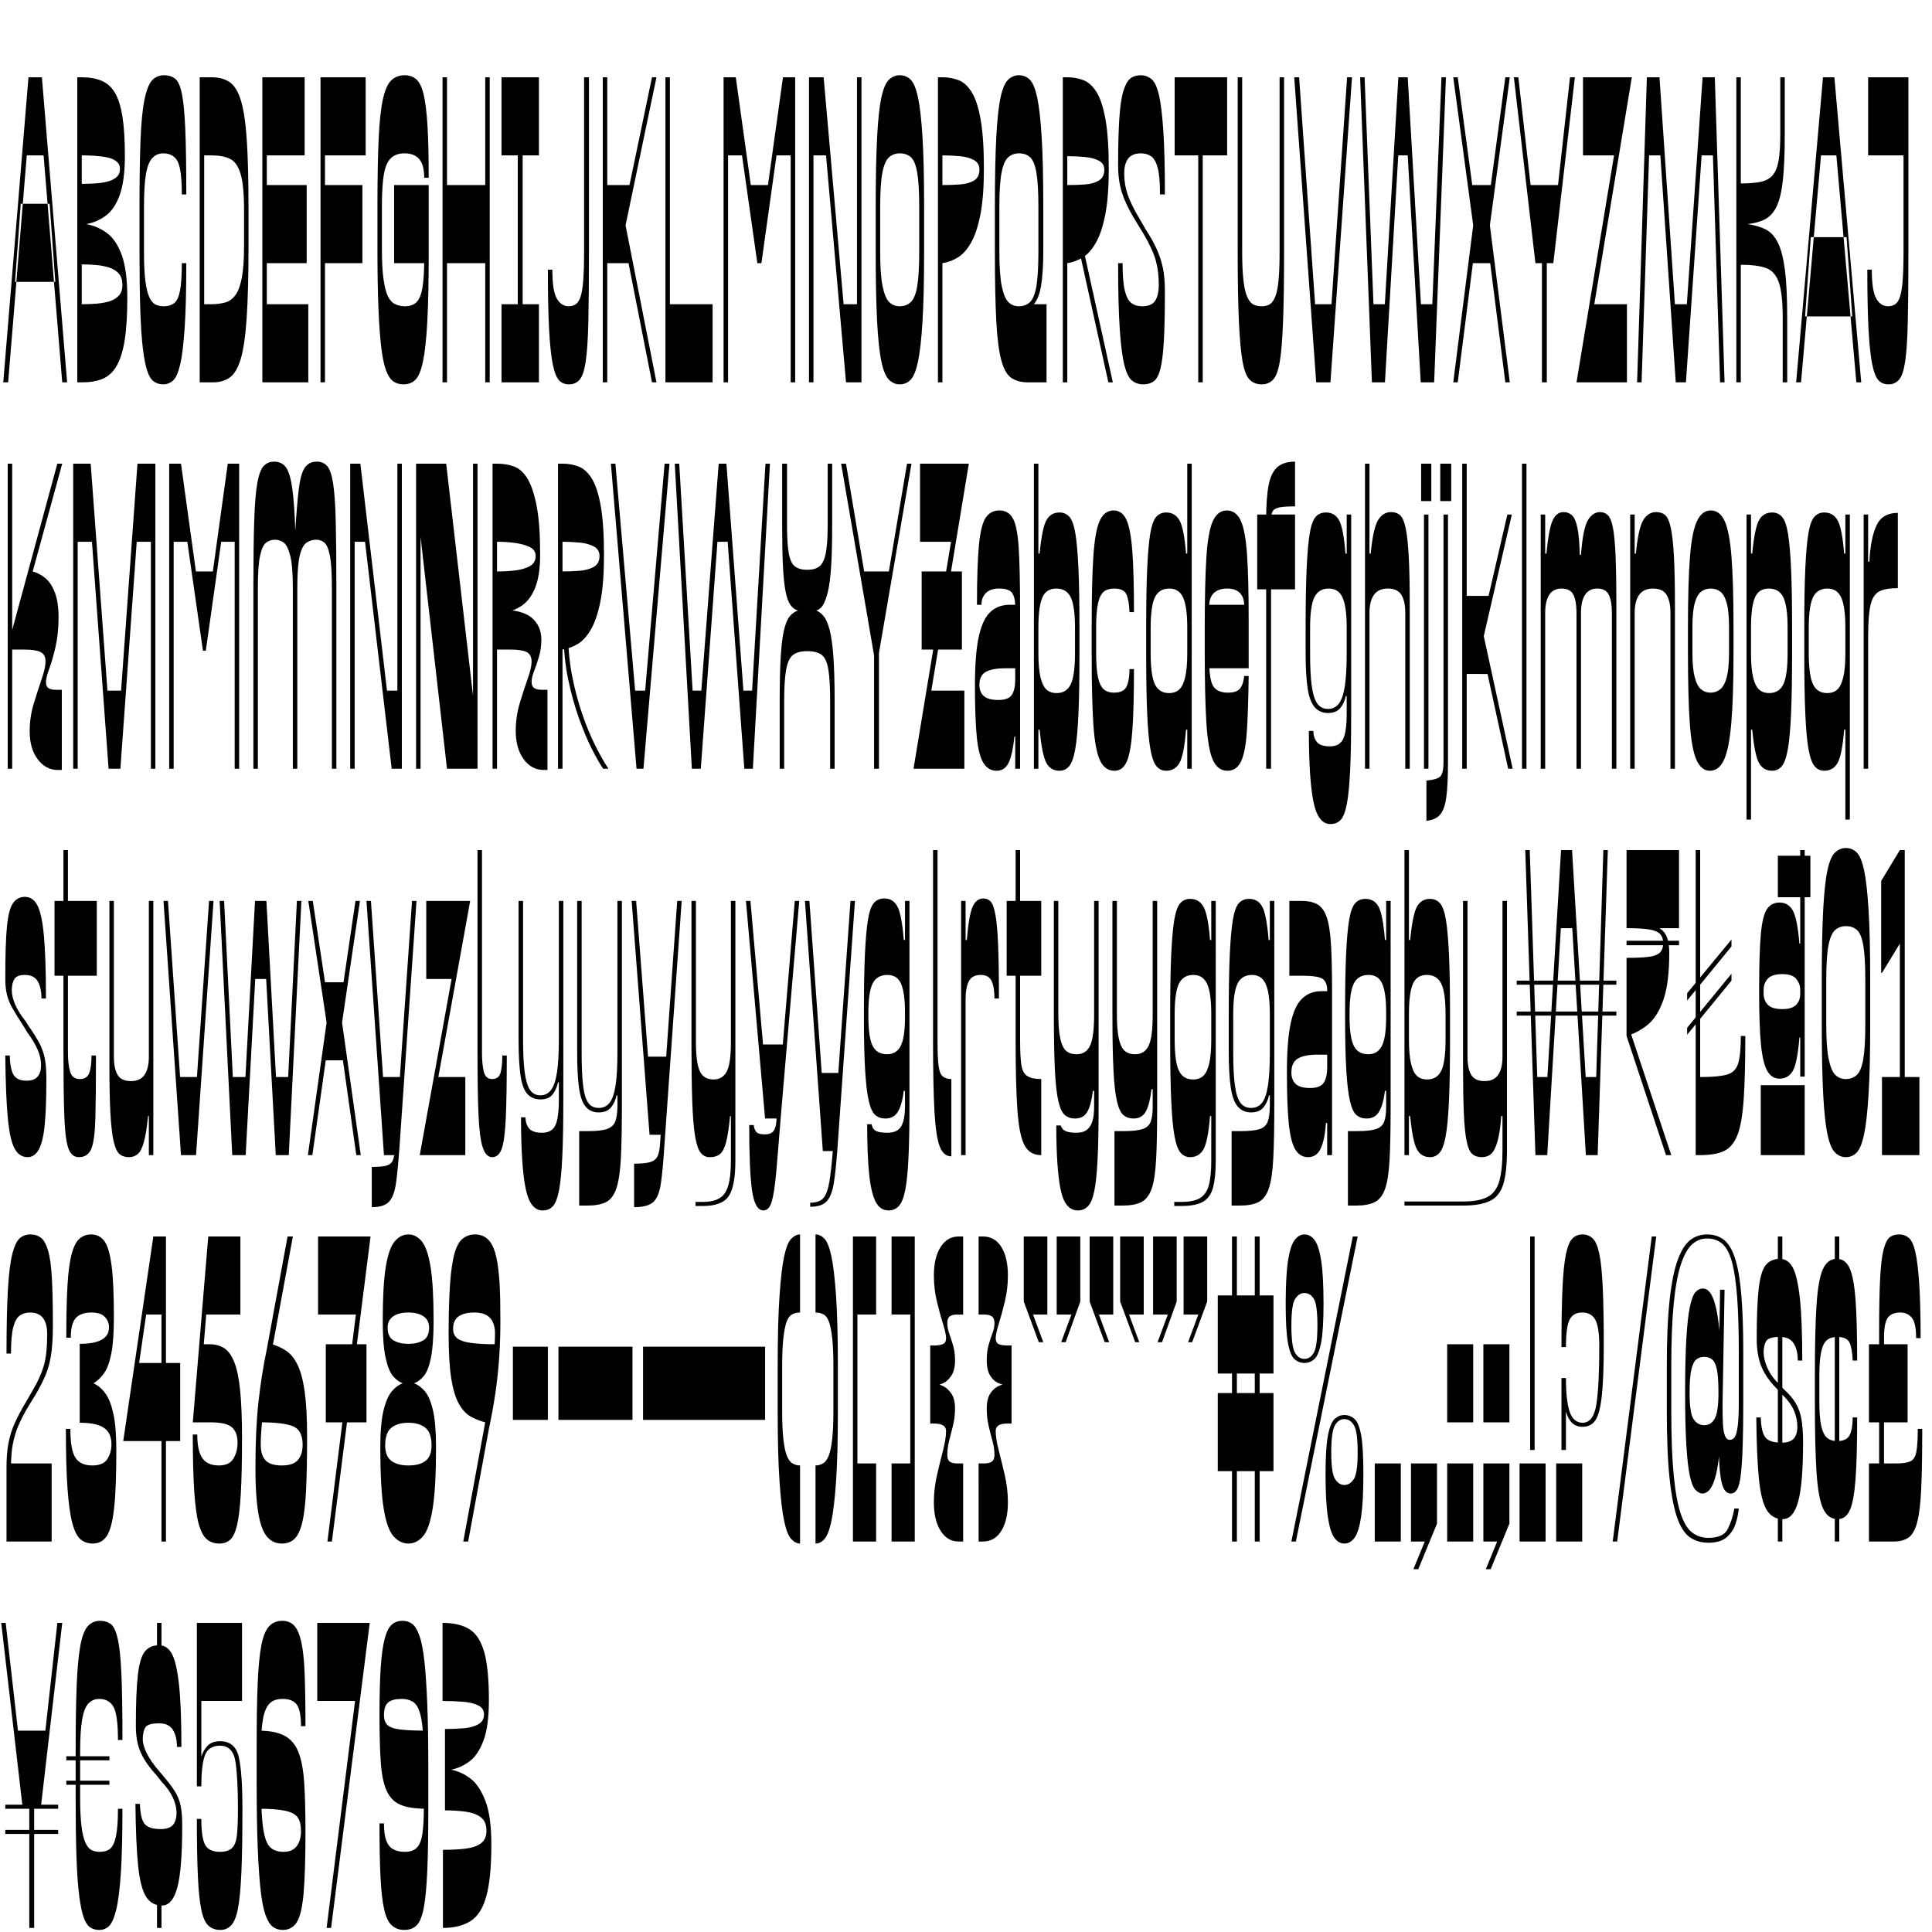 <?xml version="1.0" encoding="UTF-8"?>
<svg version="1.1" viewBox="0 0 475 475" xmlns="http://www.w3.org/2000/svg">
<path transform="matrix(1 0 0 -1 0 475)" d="m13.6 405.7-1.4 19.2h-7.1l-1.4-19.2zm1.7-24.7-5.6 68.2 1.5-12.4h-5.1l1.5 12.4-5.6-68.2h-1.2l6.2 75h3.3l6.2-75zm16 20.7c0-4.2-0.22-7.65-0.65-10.35s-1.1-4.82-2-6.35-2.05-2.58-3.45-3.15-3.03-0.85-4.9-0.85h-1.3v75h1.1c1.87 0 3.48-0.28 4.85-0.85s2.47-1.55 3.3-2.95 1.45-3.35 1.85-5.85 0.6-5.72 0.6-9.65c0-4.07-0.42-7.27-1.25-9.6s-1.97-4.03-3.4-5.1-3.05-1.77-4.85-2.1c1.87-0.33 3.57-1.07 5.1-2.2s2.75-2.95 3.65-5.45 1.35-6.02 1.35-10.55zm-1.8 31.8c0 0.73-0.28 1.33-0.85 1.8s-1.33 0.8-2.3 1-2 0.33-3.1 0.4-2.15 0.1-3.15 0.1v-7c1.07 0 2.15 0.03 3.25 0.1s2.12 0.22 3.05 0.45 1.68 0.6 2.25 1.1 0.85 1.18 0.85 2.05zm0.6-28.6c0 1.2-0.28 2.13-0.85 2.8s-1.35 1.17-2.35 1.5-2.1 0.55-3.3 0.65-2.37 0.15-3.5 0.15v-9.8c1.27 0 2.5 0.05 3.7 0.15s2.27 0.3 3.2 0.6 1.68 0.77 2.25 1.4 0.85 1.48 0.85 2.55zm14.6 5.4h1.1c0-6.67-0.13-11.98-0.4-15.95s-0.63-6.95-1.1-8.95-1.05-3.32-1.75-3.95-1.52-0.95-2.45-0.95c-0.8 0-1.53 0.22-2.2 0.65s-1.22 1.27-1.65 2.5-0.8 3.05-1.1 5.45-0.52 5.55-0.65 9.45-0.2 8.68-0.2 14.35v11.3c0 6.73 0.08 12.2 0.25 16.4s0.48 7.47 0.95 9.8 1.08 3.93 1.85 4.8 1.78 1.3 3.05 1.3c1 0 1.87-0.27 2.6-0.8s1.3-1.75 1.7-3.65 0.68-4.82 0.85-8.75 0.25-9.3 0.25-16.1h-1.1c0 4.13-0.35 6.85-1.05 8.15s-1.88 1.95-3.55 1.95c-1-0-1.87-0.37-2.6-1.1s-1.27-2.03-1.6-3.9-0.5-4.57-0.5-8.1v-11.3c0-2.93 0.12-5.28 0.35-7.05s0.57-3.1 1-4 0.95-1.48 1.55-1.75 1.27-0.4 2-0.4c1-0 1.83 0.25 2.5 0.75s1.15 1.52 1.45 3.05 0.45 3.8 0.45 6.8zm4.4-29.3v75h1.1v-75zm2.9 55.8h-2.1v19.2h2.1c1.87 0 3.38-0.42 4.55-1.25s2.08-2.4 2.75-4.7 1.13-5.58 1.4-9.85 0.4-9.87 0.4-16.8v-8.9c0-7.27-0.15-13.13-0.45-17.6s-0.78-7.83-1.45-10.1-1.57-3.8-2.7-4.6-2.5-1.2-4.1-1.2h-2.5v19.2h1.9c1.27 0 2.42 0.13 3.45 0.4s1.9 0.87 2.6 1.8 1.23 2.37 1.6 4.3 0.55 4.53 0.55 7.8v8.9c0 4-0.28 6.95-0.85 8.85s-1.43 3.13-2.6 3.7-2.68 0.85-4.55 0.85zm12.5-55.8v75h1.1v-75zm0.7 29.3v19.2h10.2v-19.2zm0 26.5v19.2h9.7v-19.2zm0-55.8v19.2h10.6v-19.2zm13.6 0v75h1.1v-75zm0.8 29.3v19.2h9.5v-19.2zm0 26.5v19.2h10.3v-19.2zm24.7-25.4 0.4-1.1h-7.8v19.2h8.5v-16.9c0-6.93-0.12-12.52-0.35-16.75s-0.58-7.47-1.05-9.7-1.08-3.73-1.85-4.5-1.75-1.15-2.95-1.15c-0.93 0-1.75 0.23-2.45 0.7s-1.3 1.35-1.8 2.65-0.9 3.17-1.2 5.6-0.53 5.63-0.7 9.6-0.25 8.85-0.25 14.65v10.7c0 6.8 0.1 12.32 0.3 16.55s0.55 7.47 1.05 9.7 1.18 3.77 2.05 4.6 1.97 1.25 3.3 1.25c1.13 0 2.08-0.33 2.85-1s1.37-1.9 1.8-3.7 0.75-4.35 0.95-7.65 0.3-7.58 0.3-12.85h-1.1c0 2.07-0.4 3.58-1.2 4.55s-2.03 1.45-3.7 1.45c-1.33-0-2.42-0.38-3.25-1.15s-1.42-2.07-1.75-3.9-0.5-4.45-0.5-7.85v-10.7c0-3.07 0.13-5.53 0.4-7.4s0.63-3.27 1.1-4.2 1.07-1.57 1.8-1.9 1.53-0.5 2.4-0.5c1.13-0 2.05 0.32 2.75 0.95s1.2 1.82 1.5 3.55 0.45 4.13 0.45 7.2zm4.5-30.4v75h1.1v-75zm10.5 0v75h1.1v-75zm-9.8 29.3v19.2h10.6v-19.2zm17.8-29.3v75h1.2v-75zm-4 55.8v19.2h9.2v-19.2zm0-55.8v19.2h9.2v-19.2zm16.5 18.7c-1.2-0-2.17 0.63-2.9 1.9s-1.1 3.63-1.1 7.1h-1.1c0-6.07 0.1-10.97 0.3-14.7s0.5-6.58 0.9-8.55 0.92-3.28 1.55-3.95 1.45-1 2.45-1c1.07 0 1.93 0.38 2.6 1.15s1.17 2.25 1.5 4.45 0.55 5.47 0.65 9.8 0.15 10.07 0.15 17.2v42.9h-1.2v-42.9c0-2.87-0.07-5.18-0.2-6.95s-0.35-3.12-0.65-4.05-0.7-1.57-1.2-1.9-1.08-0.5-1.75-0.5zm8.4-18.7v75h1.1v-75zm12.1 0-7.6 38.6 7.6 36.4h1.1l-7.6-36.4 7.6-38.6zm-11.2 29.3v19.2h6.3l-2-9.9 1.6-9.3zm14.5-29.3v75h1.1v-75zm0.2 0v19.2h11.4v-19.2zm14.1 0v75h1.1v-75zm16.5 0v75h1.1v-75zm-1.9 75h1.1l-6.4-45.7h-1l-6.5 45.7h1.2l5.4-38.8-2.2 12.3h5.2l-2.2-12.3zm-13.8-19.2v19.2h1.9l2.2-19.2zm16.5 0h-4.9l2.8 19.2h2.1zm3.7-55.8v75h1.1v-75zm0.7 55.8v19.2h2.4l1.5-19.2zm9-55.8-1.6 19.2h4.6v-19.2zm-0.6 0-6.6 75h1.1l6.6-75zm2.7 0v75h1.1v-75zm4.6 32.1v11c0 7.2 0.12 12.95 0.35 17.25s0.58 7.53 1.05 9.7 1.08 3.62 1.85 4.35 1.65 1.1 2.65 1.1c1.07 0 1.97-0.37 2.7-1.1s1.33-2.18 1.8-4.35 0.83-5.4 1.1-9.7 0.4-10.05 0.4-17.25v-11c0-7.13-0.13-12.87-0.4-17.2s-0.63-7.6-1.1-9.8-1.07-3.68-1.8-4.45-1.63-1.15-2.7-1.15c-1 0-1.88 0.38-2.65 1.15s-1.38 2.25-1.85 4.45-0.82 5.47-1.05 9.8-0.35 10.07-0.35 17.2zm1.1 11v-11c0-3.73 0.2-6.57 0.6-8.5s0.95-3.23 1.65-3.9 1.55-1 2.55-1c1.07-0 1.97 0.33 2.7 1s1.27 1.97 1.6 3.9 0.5 4.77 0.5 8.5v11c0 3.8-0.17 6.63-0.5 8.5s-0.85 3.12-1.55 3.75-1.62 0.95-2.75 0.95c-1-0-1.87-0.32-2.6-0.95s-1.28-1.88-1.65-3.75-0.55-4.7-0.55-8.5zm15.3 5.4v-19.2c1.33 0.2 2.6 0.67 3.8 1.4s2.28 1.95 3.25 3.65 1.73 4.02 2.3 6.95 0.85 6.7 0.85 11.3c-0 5-0.27 9-0.8 12s-1.27 5.25-2.2 6.75-2.02 2.48-3.25 2.95-2.55 0.7-3.95 0.7h-1.1v-75h1.1v55.8c1.47 0 2.9-0.07 4.3-0.2s2.55-0.45 3.45-0.95 1.35-1.28 1.35-2.35c0-1.27-0.45-2.17-1.35-2.7s-2.05-0.85-3.45-0.95-2.83-0.15-4.3-0.15zm12.9-16.4v11c0 7.2 0.12 12.95 0.35 17.25s0.58 7.53 1.05 9.7 1.08 3.62 1.85 4.35 1.65 1.1 2.65 1.1c1.07 0 1.97-0.37 2.7-1.1s1.33-2.18 1.8-4.35 0.83-5.4 1.1-9.7 0.4-10.05 0.4-17.25v-11c0-3.47-0.2-6.35-0.6-8.65s-1.2-3.95-2.4-4.95l2.1-12.7c0.07-1.53-0.1-2.73-0.5-3.6s-0.85-1.45-1.35-1.75-0.85-0.45-1.05-0.45c-1.6 0-2.93 0.35-4 1.05s-1.9 2.13-2.5 4.3-1.02 5.38-1.25 9.65-0.35 9.97-0.35 17.1zm10.7 0v11c0 3.8-0.17 6.63-0.5 8.5s-0.85 3.12-1.55 3.75-1.62 0.95-2.75 0.95c-1-0-1.87-0.32-2.6-0.95s-1.28-1.88-1.65-3.75-0.55-4.7-0.55-8.5v-11c0-3.73 0.2-6.57 0.6-8.5s0.95-3.23 1.65-3.9 1.55-1 2.55-1c1.07-0 1.97 0.33 2.7 1s1.27 1.97 1.6 3.9 0.5 4.77 0.5 8.5zm-2.6-32.1 0.3 19.2h4.3v-19.2zm19.8 0h1.1l-8.1 36.7h-1.1zm-10.1 48.5v-19.2c1.33 0.2 2.6 0.67 3.8 1.4s2.28 1.95 3.25 3.65 1.73 4.02 2.3 6.95 0.85 6.7 0.85 11.3c0 5-0.27 9-0.8 12s-1.27 5.25-2.2 6.75-2.02 2.48-3.25 2.95-2.55 0.7-3.95 0.7h-1.1v-75h1.1v55.6c1.53 0 2.98-0.07 4.35-0.2s2.5-0.43 3.4-0.9 1.35-1.2 1.35-2.2c0-1.27-0.45-2.17-1.35-2.7s-2.03-0.85-3.4-0.95-2.82-0.15-4.35-0.15zm22.5-24.5c0 2.07-0.23 4-0.7 5.8s-1.5 4.07-3.1 6.8l-1.9 3.1c-0.93 1.53-1.72 2.98-2.35 4.35s-1.12 2.78-1.45 4.25-0.5 3.13-0.5 5c0 4.8 0.1 8.68 0.3 11.65s0.53 5.2 1 6.7 1.03 2.52 1.7 3.05 1.53 0.8 2.6 0.8c0.93 0 1.78-0.3 2.55-0.9s1.38-1.87 1.85-3.8 0.83-4.85 1.1-8.75 0.4-9.18 0.4-15.85h-1.2c0 2.87-0.18 5.02-0.55 6.45s-0.9 2.4-1.6 2.9-1.55 0.75-2.55 0.75c-1.4-0-2.43-0.42-3.1-1.25s-1-2.08-1-3.75c0-1.8 0.28-3.52 0.85-5.15s1.48-3.52 2.75-5.65l1.8-3.1c1.2-1.87 2.12-3.53 2.75-5s1.1-2.97 1.4-4.5 0.45-3.37 0.45-5.5c0-5.07-0.08-9.12-0.25-12.15s-0.45-5.33-0.85-6.9-0.95-2.6-1.65-3.1-1.55-0.75-2.55-0.75c-1.07 0-1.98 0.3-2.75 0.9s-1.4 1.87-1.9 3.8-0.88 4.9-1.15 8.9-0.4 9.4-0.4 16.2h1.1c0-3 0.18-5.25 0.55-6.75s0.9-2.52 1.6-3.05 1.58-0.8 2.65-0.8c1.53-0 2.6 0.45 3.2 1.35s0.9 2.22 0.9 3.95zm9.7-24v75h1.1v-75zm7.1 75v-19.2h-12.9v19.2zm14 0h-1.1v-42.9c0-2.87-0.08-5.18-0.25-6.95s-0.43-3.12-0.8-4.05-0.82-1.57-1.35-1.9-1.2-0.5-2-0.5c-0.87-0-1.58 0.17-2.15 0.5s-1.05 0.97-1.45 1.9-0.7 2.3-0.9 4.1-0.3 4.1-0.3 6.9v42.9h-1.1v-42.9c0-7.13 0.1-12.87 0.3-17.2s0.5-7.6 0.9-9.8 0.98-3.68 1.75-4.45 1.75-1.15 2.95-1.15c1.13 0 2.07 0.38 2.8 1.15s1.28 2.25 1.65 4.45 0.63 5.47 0.8 9.8 0.25 10.07 0.25 17.2zm15.5 0h1.2l-5.3-75h-3.5l-5.4 75h1.2l4.8-68.2-1.4 12.4h5.1l-1.4-12.4zm12.6 0h1.1l-4.4-75h-3.2l-2.9 75h1.1l2.6-66.6-1.1 10.8h4.2l-1.4-11.3zm10.6 0h1.1l-2.9-75h-3.3l-4.3 75h1.1l4-68.7-1.4 12.9h4.1l-1.1-11.1zm-11.2-19.2 1.2 19.2h1.3l0.8-19.2zm26.9-55.8-4.9 38.6 4.9 36.4h1.1l-4.9-36.4 4.9-38.6zm-8.5 29.3 1.4 9.3-1.5 9.9h5.5l-1-9.9 0.9-9.3zm-3.2-29.3h-1.1l4.9 38.6-4.9 36.4h1.1l4.9-36.4zm27.6 75h1.2l-5.3-45.7h-4.4l-5.3 45.7h1.1l4.3-37.8-1.7 11.3h7.6l-1.7-11.3zm-6.9-75v36.5h1.2v-36.5zm8.5 0 12.4 75h1.2l-12.4-75zm1.6 55.8v19.2h11.2l-3-19.2zm-1.2-55.8 3.3 19.2h8.7v-19.2zm26.5 0h-1.1l5.2 75h3l2.4-75h-1.1l-2.1 66.5 1.1-10.7h-4l1.2 10.7zm-10.9 0h-1.1l2.4 75h3.1l5.1-75h-1.1l-4.5 66.3 1.2-10.5h-4l1.1 10.7zm11.6 19.2-0.9-19.2h-1.6l-1.4 19.2zm12.8-19.2h-1.1v75h1.1v-26.1c2 0 3.63 0.13 4.9 0.4s2.25 0.82 2.95 1.65 1.18 2.05 1.45 3.65 0.4 3.7 0.4 6.3v14.1h1.1v-14.1c0-4.6-0.15-8.3-0.45-11.1s-0.8-4.95-1.5-6.45-1.63-2.57-2.8-3.2-2.62-1.05-4.35-1.25c1.8-0.27 3.3-0.72 4.5-1.35s2.18-1.73 2.95-3.3 1.33-3.8 1.7-6.7 0.55-6.78 0.55-11.65v-15.9h-1.1v15.9c-0 3.93-0.32 6.82-0.95 8.65s-1.68 3.02-3.15 3.55-3.53 0.8-6.2 0.8zm27.4 16.2-1.4 19.5h-8.8l-1.4-19.5zm1-16.2-6 68.2 1.6-12.4h-4.7l1.5 12.4-6-68.2h-1.2l6.6 75h2.8l6.6-75zm2.9 55.8h9.3v19.2h-9.3zm4.9-37.1c-1.2-0-2.17 0.63-2.9 1.9s-1.1 3.63-1.1 7.1h-1.1c0-6.07 0.1-10.97 0.3-14.7s0.5-6.58 0.9-8.55 0.92-3.28 1.55-3.95 1.45-1 2.45-1c1.07 0 1.93 0.38 2.6 1.15s1.17 2.25 1.5 4.45 0.55 5.47 0.65 9.8 0.15 10.07 0.15 17.2v42.9h-1.2v-42.9c0-2.87-0.07-5.18-0.2-6.95s-0.35-3.12-0.65-4.05-0.7-1.57-1.2-1.9-1.08-0.5-1.75-0.5zm-456.9-104.5c0 2.33 0.33 4.6 1 6.8s1.32 4.22 1.95 6.05 0.95 3.28 0.95 4.35c0 1.13-0.42 1.9-1.25 2.3s-2.15 0.6-3.95 0.6h-3.8l5.4 19.3c1.27-0.27 2.42-0.82 3.45-1.65s1.85-2.05 2.45-3.65 0.9-3.6 0.9-6c-0-2.73-0.25-5.18-0.75-7.35s-1.02-3.97-1.55-5.4-0.8-2.52-0.8-3.25 0.22-1.23 0.65-1.5 1.05-0.4 1.85-0.4h1.4v-19.7h-1.1c-1.87 0-3.47 0.87-4.8 2.6s-2 4.03-2 6.9zm-5.4-9.2v75h1.1v-75zm12.2 75h1.2l-11.8-43.1h-1.1zm3.9-75v75h1.1v-75zm19.1 0v75h1.1v-75zm-3.3 75h1.2l-5.4-75h-2.9l-5.5 75h1.1l4.7-63.7-1.2 7.9h4.6l-1.2-7.9zm-14.9-19.2v19.2h3.1l1.2-19.2zm19.1 0h-4.7l1.2 19.2h3.5zm3.6-55.8v75h1.1v-75zm16.1 0v75h1.1v-75zm-1.7 75h1.1l-6.5-46h-0.7l-6.6 46h1.2l5.3-38.3-2.2 11.8h5.2l-2.1-11.8zm-13.7-19.2v19.2h2l2-19.2zm16.2 0h-4.6l2.8 19.2h1.8zm24.2-55.8h-1.1v44.5c0 3.6-0.17 6.23-0.5 7.9s-0.78 2.73-1.35 3.2-1.25 0.7-2.05 0.7-1.57-0.23-2.3-0.7-1.3-1.53-1.7-3.2-0.6-4.3-0.6-7.9v-44.5h-1.1v44.5c0 3.6-0.22 6.23-0.65 7.9s-0.97 2.73-1.6 3.2-1.35 0.7-2.15 0.7-1.52-0.23-2.15-0.7-1.13-1.53-1.5-3.2-0.55-4.3-0.55-7.9v-44.5h-1.1v44.5c0 6.8 0.07 12.25 0.2 16.35s0.38 7.2 0.75 9.3 0.88 3.52 1.55 4.25 1.53 1.1 2.6 1.1c1.33 0 2.33-0.52 3-1.55s1.17-2.8 1.5-5.3 0.57-5.88 0.7-10.15c0.27 4.27 0.55 7.65 0.85 10.15s0.78 4.27 1.45 5.3 1.67 1.55 3 1.55c1.07 0 1.92-0.37 2.55-1.1s1.12-2.15 1.45-4.25 0.55-5.2 0.65-9.3 0.15-9.55 0.15-16.35zm3.4 0v75h1.1v-75zm0.7 55.8v19.2h1.5l2.3-19.2zm10.1-55.8-2.6 19.2h4.3v-19.2zm-0.6 0-8.8 75h1.1l8.8-75zm1.4 0v75h1.1v-75zm4.6 0v75h1.1v-75zm14 0v75h1.1v-75zm-6.4 0-7.1 62.3v12.7h6.9l7.7-66.6v-8.4zm24.7-0.3v19.7h-1.4c-0.73 0-1.33 0.13-1.8 0.4s-0.7 0.8-0.7 1.6c0 0.67 0.2 1.52 0.6 2.55s0.8 2.22 1.2 3.55 0.6 2.73 0.6 4.2c0 2.27-0.78 4.07-2.35 5.4s-4.12 2-7.65 2h-0.9l-0.8-9.8h4c1.87 0 3.22-0.2 4.05-0.6s1.25-1.2 1.25-2.4c0-1-0.32-2.38-0.95-4.15s-1.28-3.77-1.95-6-1-4.52-1-6.85c0-2.87 0.65-5.18 1.95-6.95s2.92-2.65 4.85-2.65zm-12.4 48.8v-10.5c2.2 0.27 4.08 0.87 5.65 1.8s2.78 2.43 3.65 4.5 1.3 4.83 1.3 8.3c0 5-0.28 8.98-0.85 11.95s-1.32 5.22-2.25 6.75-2.03 2.53-3.3 3-2.67 0.7-4.2 0.7h-1.1v-75h1.1v55.8c1.6 0 3.1-0.1 4.5-0.3s2.58-0.53 3.55-1 1.45-1.2 1.45-2.2c0-1.13-0.48-1.97-1.45-2.5s-2.15-0.88-3.55-1.05-2.9-0.25-4.5-0.25zm26.1-48.5h1.3c-1 1.47-2.08 3.37-3.25 5.7s-2.25 4.97-3.25 7.9-1.82 6.03-2.45 9.3-0.95 6.53-0.95 9.8h-1.1c0-3.67 0.37-7.25 1.1-10.75s1.63-6.73 2.7-9.7 2.15-5.52 3.25-7.65 1.98-3.67 2.65-4.6zm-10.3 48.5 0.3-19.2c1.33 0.2 2.6 0.67 3.8 1.4s2.28 1.95 3.25 3.65 1.73 4.02 2.3 6.95 0.85 6.7 0.85 11.3c0 5-0.27 9-0.8 12s-1.27 5.25-2.2 6.75-2.02 2.48-3.25 2.95-2.55 0.7-3.95 0.7h-1.1v-75h1.1v55.8c1.4 0 2.8-0.07 4.2-0.2s2.57-0.45 3.5-0.95 1.4-1.28 1.4-2.35c0-1.27-0.48-2.17-1.45-2.7s-2.18-0.85-3.65-0.95-2.9-0.15-4.3-0.15zm25.4 26.5h1.2l-6.4-75h-1.7l-6.3 75h1.1l5.9-67.8-1.7 12h3.8l-1.7-12zm13.3 0h1.1l-5.5-75h-2.2l-4.2 75h1.1l3.9-66.2-1.7 10.4h4.2l-1.8-10.8zm11.5 0h1.1l-4.2-75h-2.1l-5.5 75h1.1l5.1-68.1-1.9 12.3h4.1l-1.6-10.4zm-12.3-19.2 1.3 19.2h1.1l0.9-19.2zm22.6-6.9c1.2 0 2.17 0.27 2.9 0.8s1.27 1.58 1.6 3.15 0.5 3.98 0.5 7.25v14.9h1.1v-14.9c0-4.2-0.08-7.63-0.25-10.3s-0.43-4.75-0.8-6.25-0.77-2.6-1.2-3.3-0.98-1.15-1.65-1.35c0.67-0.27 1.28-0.75 1.85-1.45s1.05-1.83 1.45-3.4 0.7-3.75 0.9-6.55 0.3-6.4 0.3-10.8v-16.7h-1.1v16.7c-0 3.4-0.15 5.98-0.45 7.75s-0.85 2.95-1.65 3.55-1.97 0.9-3.5 0.9-2.7-0.3-3.5-0.9-1.37-1.78-1.7-3.55-0.5-4.35-0.5-7.75v-16.7h-1.1v16.7c0 4.4 0.08 8 0.25 10.8s0.43 4.98 0.8 6.55 0.83 2.7 1.4 3.4 1.25 1.18 2.05 1.45c-0.73 0.2-1.35 0.65-1.85 1.35s-0.9 1.8-1.2 3.3-0.52 3.58-0.65 6.25-0.2 6.1-0.2 10.3v14.9h1.2v-14.9c0-3.27 0.15-5.68 0.45-7.25s0.82-2.62 1.55-3.15 1.73-0.8 3-0.8zm24.5 26.1h1.1l-8.3-48.3h-0.7l-8.3 48.3h1.2l6.2-36.8-2.2 10.3h6.9l-2.1-10.3zm-8.1-75v35.5h1.2v-35.5zm11.7 29.3v19.2h9.9v-19.2zm-2-29.3 12.4 75h1.2l-12.4-75zm1.6 55.8v19.2h11.2l-3-19.2zm-1.2-55.8 3.3 19.2h8.8v-19.2zm24.6 7.9h-0.2c-0.27-2.8-0.72-4.9-1.35-6.3s-1.65-2.1-3.05-2.1c-1.33 0-2.4 0.63-3.2 1.9s-1.35 3.42-1.65 6.45-0.45 7.22-0.45 12.55c0 5.2 0.32 9.23 0.95 12.1s1.58 4.88 2.85 6.05 2.83 1.75 4.7 1.75h2.1v-15.6h-3.1c-2.07 0-3.65-0.28-4.75-0.85s-1.65-1.65-1.65-3.25c0-1.2 0.37-2.12 1.1-2.75s1.9-0.95 3.5-0.95c1.73 0 2.87 0.43 3.4 1.3s0.8 2.07 0.8 3.6v18.1c-0 1.47-0.25 2.57-0.75 3.3s-1.58 1.1-3.25 1.1c-1.4 0-2.47-0.37-3.2-1.1s-1.1-1.7-1.1-2.9h-1.1c0 6.6 0.17 11.55 0.5 14.85s0.9 5.52 1.7 6.65 1.9 1.7 3.3 1.7c1.47 0 2.57-0.63 3.3-1.9s1.22-3.65 1.45-7.15 0.35-8.65 0.35-15.45v-39h-1.2zm10.9 55.1c1 0 1.82-0.37 2.45-1.1s1.12-2.1 1.45-4.1 0.58-4.87 0.75-8.6 0.25-8.6 0.25-14.6v-6.1c0-6.13-0.08-11.12-0.25-14.95s-0.43-6.77-0.8-8.8-0.87-3.42-1.5-4.15-1.42-1.1-2.35-1.1c-1.47 0-2.55 0.65-3.25 1.95s-1.25 4.02-1.65 8.15h-0.3v-9.6h-1.1v75h1.1v-22.1h0.3c0.4 4.13 0.95 6.85 1.65 8.15s1.78 1.95 3.25 1.95zm-5.2-34.6c-0-2.47 0.17-4.42 0.5-5.85s0.82-2.45 1.45-3.05 1.48-0.9 2.55-0.9c1.6 0 2.75 0.72 3.45 2.15s1.05 4.02 1.05 7.75v6.1c0 3.6-0.35 6.12-1.05 7.55s-1.88 2.15-3.55 2.15-2.82-0.75-3.45-2.25-0.95-3.95-0.95-7.35zm14.2 6.3v-6.2c0-2.6 0.15-4.6 0.45-6s0.77-2.38 1.4-2.95 1.48-0.85 2.55-0.85c1.6 0 2.63 0.52 3.1 1.55s0.7 2.45 0.7 4.25h1.1c0-6.47-0.13-11.52-0.4-15.15s-0.73-6.18-1.4-7.65-1.67-2.2-3-2.2c-1.6 0-2.8 0.88-3.6 2.65s-1.33 4.77-1.6 9-0.4 10.02-0.4 17.35v6.2c0 7.33 0.13 13.1 0.4 17.3s0.78 7.17 1.55 8.9 1.92 2.6 3.45 2.6c1.4 0 2.45-0.77 3.15-2.3s1.18-4.12 1.45-7.75 0.4-8.62 0.4-14.95h-1.1c-0.07 1.93-0.32 3.38-0.75 4.35s-1.45 1.45-3.05 1.45c-1.07 0-1.92-0.27-2.55-0.8s-1.1-1.5-1.4-2.9-0.45-3.37-0.45-5.9zm17.2 28.3c1.47 0 2.57-0.65 3.3-1.95s1.27-4.02 1.6-8.15h0.3v22.1h1.1v-75h-1.1v9.6h-0.3c-0.33-4.13-0.87-6.85-1.6-8.15s-1.83-1.95-3.3-1.95c-0.93 0-1.72 0.37-2.35 1.1s-1.13 2.12-1.5 4.15-0.63 4.97-0.8 8.8-0.25 8.82-0.25 14.95v6.1c0 6 0.08 10.87 0.25 14.6s0.42 6.6 0.75 8.6 0.82 3.37 1.45 4.1 1.45 1.1 2.45 1.1zm5.2-34.6v6.3c0 3.4-0.33 5.85-1 7.35s-1.8 2.25-3.4 2.25c-1.67 0-2.85-0.72-3.55-2.15s-1.05-3.95-1.05-7.55v-6.1c0-3.73 0.35-6.32 1.05-7.75s1.85-2.15 3.45-2.15c1.07 0 1.92 0.3 2.55 0.9s1.12 1.62 1.45 3.05 0.5 3.38 0.5 5.85zm14.6 11.9-0.6-5.8v5.6c0 1.33-0.35 2.37-1.05 3.1s-1.75 1.1-3.15 1.1-2.48-0.37-3.25-1.1-1.15-1.77-1.15-3.1v-13.5c0-3.27 0.35-5.4 1.05-6.4s1.88-1.5 3.55-1.5c1.47 0 2.47 0.35 3 1.05s0.87 1.72 1 3.05h1.1c-0.07-5.67-0.22-10.22-0.45-13.65s-0.72-5.9-1.45-7.4-1.83-2.25-3.3-2.25c-1.6 0-2.8 0.88-3.6 2.65s-1.33 4.82-1.6 9.15-0.4 10.27-0.4 17.8v5c0 7.67 0.13 13.62 0.4 17.85s0.8 7.22 1.6 8.95 1.93 2.6 3.4 2.6c1.53 0 2.68-0.83 3.45-2.5s1.28-4.45 1.55-8.35 0.4-9.28 0.4-16.15v-11.8h-10.3v15.6zm11.9 22.2v-18.4h-9.3v18.4zm-7.1-62.5v61.2c0 3.6 0.2 6.43 0.6 8.5s1.12 3.55 2.15 4.45 2.48 1.35 4.35 1.35v-11c-1.73 0-3.02-0.08-3.85-0.25s-1.38-0.48-1.65-0.95-0.4-1.13-0.4-2v-61.3zm19.8 28.4v6.3c0 3.4-0.33 5.85-1 7.35s-1.8 2.25-3.4 2.25c-1.67 0-2.85-0.72-3.55-2.15s-1.05-3.95-1.05-7.55v-6.1c0-3.4 0.13-6.1 0.4-8.1s0.72-3.45 1.35-4.35 1.52-1.35 2.65-1.35 2.03 0.45 2.7 1.35 1.15 2.35 1.45 4.35 0.45 4.67 0.45 8zm1.1-14.7c0-5.73-0.08-10.4-0.25-14s-0.43-6.37-0.8-8.3-0.87-3.25-1.5-3.95-1.48-1.05-2.55-1.05c-2.07 0-3.47 1.87-4.2 5.6s-1.1 9.5-1.1 17.3h1.1c0-1.07 0.28-1.97 0.85-2.7s1.65-1.1 3.25-1.1c1.53 0 2.6 0.58 3.2 1.75s0.9 3.28 0.9 6.35v4.3h-0.2c-0.27-1.2-0.73-2.2-1.4-3s-1.67-1.2-3-1.2-2.42 0.47-3.25 1.4-1.42 2.48-1.75 4.65-0.5 5.08-0.5 8.75v6.1c0 6 0.08 10.87 0.25 14.6s0.42 6.6 0.75 8.6 0.82 3.37 1.45 4.1 1.48 1.1 2.55 1.1c1.47 0 2.55-0.65 3.25-1.95s1.22-4.02 1.55-8.15h0.3v9.6h1.1zm4.5 24.6v-38.3h-1.1v75h1.1v-22.1h0.3c0.4 4.13 1 6.87 1.8 8.2s1.87 2 3.2 2c0.93 0 1.68-0.27 2.25-0.8s1.02-1.58 1.35-3.15 0.58-3.87 0.75-6.9 0.25-7.05 0.25-12.05v-40.2h-1.1v38.3c0 1.93-0.32 3.42-0.95 4.45s-1.75 1.55-3.35 1.55c-1.53 0-2.67-0.52-3.4-1.55s-1.1-2.52-1.1-4.45zm14.5 24.2v-62.5h-1.1v62.5zm-1.8 3.3v9.2h2.5v-9.2zm4.7 0v9.2h2.7v-9.2zm1.9-3.3v-60.8c0-3.67-0.13-6.53-0.4-8.6s-0.78-3.53-1.55-4.4-1.88-1.37-3.35-1.5v9.9c1.67 0.13 2.78 0.45 3.35 0.95s0.85 1.68 0.85 3.55v60.9zm3.5-62.5v75h1.1v-75zm1 23.3v19.2h6l-2.4-9.9 2.1-9.3zm11.4-23.3h-1.1l-7.1 32.6 6.9 29.9h1.1l-6.9-29.9zm2.3 0v75h1.1v-75zm5.7 38.3v-38.3h-1.1v62.5h1.1v-9.6h0.3c0.4 4.13 0.92 6.87 1.55 8.2s1.52 2 2.65 2c0.8 0 1.48-0.25 2.05-0.75s1.02-1.5 1.35-3 0.53-3.75 0.6-6.75h0.3c0.33 4.33 0.9 7.17 1.7 8.5s1.8 2 3 2c0.73 0 1.37-0.25 1.9-0.75s0.95-1.52 1.25-3.05 0.52-3.83 0.65-6.9 0.2-7.13 0.2-12.2v-40.2h-1.1v38.3c0 1.93-0.25 3.42-0.75 4.45s-1.45 1.55-2.85 1.55c-1.33 0-2.33-0.52-3-1.55s-1-2.52-1-4.45v-38.3h-1.1v38.3c0 1.93-0.25 3.42-0.75 4.45s-1.48 1.55-2.95 1.55c-1.33 0-2.33-0.52-3-1.55s-1-2.52-1-4.45zm22 0v-38.3h-1.1v62.5h1.1v-9.6h0.3c0.4 4.13 1 6.87 1.8 8.2s1.87 2 3.2 2c0.93 0 1.68-0.27 2.25-0.8s1.02-1.58 1.35-3.15 0.58-3.87 0.75-6.9 0.25-7.05 0.25-12.05v-40.2h-1.1v38.3c0 1.93-0.32 3.42-0.95 4.45s-1.75 1.55-3.35 1.55c-1.53 0-2.67-0.52-3.4-1.55s-1.1-2.52-1.1-4.45zm13.1-9.8v6.2c0 7.47 0.17 13.28 0.5 17.45s0.92 7.1 1.75 8.8 1.95 2.55 3.35 2.55c1.47 0 2.6-0.85 3.4-2.55s1.37-4.63 1.7-8.8 0.5-9.98 0.5-17.45v-6.2c0-7.33-0.18-13.12-0.55-17.35s-0.97-7.23-1.8-9-1.98-2.65-3.45-2.65c-1.4 0-2.5 0.88-3.3 2.65s-1.35 4.77-1.65 9-0.45 10.02-0.45 17.35zm1.1 6.2v-6.2c0-2.53 0.18-4.52 0.55-5.95s0.88-2.43 1.55-3 1.47-0.85 2.4-0.85c0.87 0 1.65 0.28 2.35 0.85s1.23 1.57 1.6 3 0.55 3.42 0.55 5.95v6.2c0 2.6-0.18 4.58-0.55 5.95s-0.88 2.32-1.55 2.85-1.47 0.8-2.4 0.8-1.73-0.27-2.4-0.8-1.18-1.48-1.55-2.85-0.55-3.35-0.55-5.95zm19.6 28.3c1 0 1.82-0.37 2.45-1.1s1.12-2.1 1.45-4.1 0.58-4.87 0.75-8.6 0.25-8.6 0.25-14.6v-6.1c0-6.13-0.08-11.12-0.25-14.95s-0.43-6.77-0.8-8.8-0.87-3.42-1.5-4.15-1.42-1.1-2.35-1.1c-1.47 0-2.55 0.65-3.25 1.95s-1.25 4.02-1.65 8.15h-0.3v-22.1h-1.1v75h1.1v-9.6h0.3c0.4 4.13 0.95 6.85 1.65 8.15s1.78 1.95 3.25 1.95zm-5.2-34.6c0-2.47 0.17-4.42 0.5-5.85s0.82-2.45 1.45-3.05 1.48-0.9 2.55-0.9c1.6 0 2.75 0.72 3.45 2.15s1.05 4.02 1.05 7.75v6.1c0 3.6-0.35 6.12-1.05 7.55s-1.88 2.15-3.55 2.15-2.82-0.75-3.45-2.25-0.95-3.95-0.95-7.35zm18 34.6c1.47 0 2.57-0.65 3.3-1.95s1.27-4.02 1.6-8.15h0.3v9.6h1.1v-75h-1.1v22.1h-0.3c-0.33-4.13-0.87-6.85-1.6-8.15s-1.83-1.95-3.3-1.95c-0.93 0-1.72 0.37-2.35 1.1s-1.13 2.12-1.5 4.15-0.63 4.97-0.8 8.8-0.25 8.82-0.25 14.95v6.1c0 6 0.08 10.87 0.25 14.6s0.42 6.6 0.75 8.6 0.82 3.37 1.45 4.1 1.45 1.1 2.45 1.1zm5.2-34.6v6.3c0 3.4-0.33 5.85-1 7.35s-1.8 2.25-3.4 2.25c-1.67 0-2.85-0.72-3.55-2.15s-1.05-3.95-1.05-7.55v-6.1c0-3.73 0.35-6.32 1.05-7.75s1.85-2.15 3.45-2.15c1.07 0 1.92 0.3 2.55 0.9s1.12 1.62 1.45 3.05 0.5 3.38 0.5 5.85zm5.6 4.1v-32.5h-1.1v62.5h1.1v-11.6h0.3c0.2 3.87 0.78 6.83 1.75 8.9s2.72 3.1 5.25 3.1v-18.5c-2 0-3.52-0.27-4.55-0.8s-1.75-1.63-2.15-3.3-0.6-4.27-0.6-7.8zm-449.2-105.3c0 1.2-0.28 2.45-0.85 3.75s-1.42 2.72-2.55 4.25l-0.9 1.5c-1.13 1.73-2.03 3.18-2.7 4.35s-1.13 2.32-1.4 3.45-0.4 2.4-0.4 3.8c0 5.67 0.13 9.93 0.4 12.8s0.77 4.82 1.5 5.85 1.7 1.55 2.9 1.55c1.33 0 2.37-0.7 3.1-2.1s1.27-3.9 1.6-7.5 0.5-8.73 0.5-15.4h-1.1c0 1.73-0.3 3.13-0.9 4.2s-1.67 1.6-3.2 1.6c-1.27 0-2.12-0.33-2.55-1s-0.65-1.6-0.65-2.8c0-1 0.27-2.13 0.8-3.4s1.4-2.67 2.6-4.2l0.9-1.4c1.07-1.53 1.9-2.87 2.5-4s1.03-2.35 1.3-3.65 0.4-3.05 0.4-5.25c0-4.6-0.13-8.3-0.4-11.1s-0.75-4.83-1.45-6.1-1.62-1.9-2.75-1.9c-1.4 0-2.48 0.73-3.25 2.2s-1.32 4.02-1.65 7.65-0.53 8.68-0.6 15.15h1.1c0.07-2.33 0.4-3.95 1-4.85s1.63-1.35 3.1-1.35c1.27 0 2.18 0.33 2.75 1s0.85 1.63 0.85 2.9zm13.7 40.3v-18.4h-10.4v18.4zm-8.2 12.5h1.1v-49.6c0-2.07 0.18-3.7 0.55-4.9s1.15-1.8 2.35-1.8 1.98 0.5 2.35 1.5 0.55 2.43 0.55 4.3h1.1c0-6.67-0.05-11.82-0.15-15.45s-0.43-6.13-1-7.5-1.58-2.05-3.05-2.05c-1.27 0-2.15 0.78-2.65 2.35s-0.82 4.25-0.95 8.05-0.2 9-0.2 15.6zm21-50.8v38.3h1.1v-62.5h-1.1v9.6h-0.2c-0.27-2.73-0.6-4.83-1-6.3s-0.9-2.47-1.5-3-1.33-0.8-2.2-0.8c-0.93 0-1.7 0.25-2.3 0.75s-1.08 1.53-1.45 3.1-0.63 3.87-0.8 6.9-0.25 7.05-0.25 12.05v40.2h1.1v-38.3c0-1.93 0.3-3.42 0.9-4.45s1.7-1.55 3.3-1.55c1.53 0 2.65 0.52 3.35 1.55s1.05 2.52 1.05 4.45zm14.8 38.3h1.1l-4.3-62.5h-3.7l-4.3 62.5h1.1l4.3-62.5-1.9 19.2h5.2l-1.8-19.2zm11.3 0h1.1l-3.4-62.5h-3.3l-3.1 62.5h1.1l3.1-62.5-1.5 19.2h4.1l-1.5-19.2zm10.3 0h1.1l-3.1-62.5h-3.2l-3.4 62.5h1.1l3.4-62.5-1.5 19.2h4.1l-1.6-19.2zm-10.6-19.2 1 19.2h1.4l1-19.2zm26.3-43.3h-1.1l-4.6 32.6 4.4 29.9h1.1l-4.4-29.9zm-9.2 23.3 1.3 9.3-1.4 9.9h5.6l-1.6-9.9 1.4-9.3zm-2.7-23.3h-1.1l4.6 32.6-4.5 29.9h1.1l4.5-29.9zm20.9 0h-3.3l-4.3 62.5h1.1l4.3-62.5-1.7 19.2h4.9zm4.7 62.5-4.2-60.8c-0.27-3.67-0.55-6.55-0.85-8.65s-0.87-3.6-1.7-4.5-2.25-1.35-4.25-1.35v9.9c1.6 0 2.78 0.1 3.55 0.3s1.3 0.62 1.6 1.25 0.48 1.62 0.55 2.95l4.2 60.9zm0.8-62.5 11.3 62.5h1.1l-11.3-62.5zm1.6 43.3v19.2h10.6l-3.9-19.2zm-1.1-43.3 3.5 19.2h7.2v-19.2zm13.7 75h1.1v-49.8c0-1.93 0.15-3.5 0.45-4.7s0.98-1.8 2.05-1.8 1.75 0.5 2.05 1.5 0.45 2.43 0.45 4.3h1.1c0-6.67-0.08-11.82-0.25-15.45s-0.5-6.13-1-7.5-1.28-2.05-2.35-2.05c-1 0-1.77 0.78-2.3 2.35s-0.88 4.23-1.05 8-0.25 8.92-0.25 15.45zm20-12.5h1.1v-48.7c0-5.8-0.08-10.5-0.25-14.1s-0.43-6.37-0.8-8.3-0.87-3.25-1.5-3.95-1.48-1.05-2.55-1.05c-2.07 0-3.47 1.85-4.2 5.55s-1.1 9.48-1.1 17.35h1.1c0-1.07 0.28-1.97 0.85-2.7s1.65-1.1 3.25-1.1c1.53 0 2.6 0.58 3.2 1.75s0.9 3.32 0.9 6.45v4.2h-0.2c-0.27-1.2-0.72-2.2-1.35-3s-1.62-1.2-2.95-1.2c-1.4 0-2.5 0.47-3.3 1.4s-1.35 2.48-1.65 4.65-0.45 5.08-0.45 8.75v34h1.1v-34c0-3.4 0.13-6.1 0.4-8.1s0.7-3.45 1.3-4.35 1.47-1.35 2.6-1.35c1.07 0 1.93 0.45 2.6 1.35s1.15 2.35 1.45 4.35 0.45 4.67 0.45 8zm14.4 0h1.1v-50.1c0-5.47-0.08-9.83-0.25-13.1s-0.53-5.75-1.1-7.45-1.42-2.83-2.55-3.4-2.63-0.85-4.5-0.85h-2.1v18.3h2.2c2.13 0 3.7 0.18 4.7 0.55s1.67 1 2 1.9 0.5 2.22 0.5 3.95v2.4h-0.2c-0.27-1.2-0.73-2.2-1.4-3s-1.67-1.2-3-1.2-2.4 0.47-3.2 1.4-1.35 2.5-1.65 4.7-0.45 5.1-0.45 8.7v37.2h1.1v-37.2c0-3.4 0.12-6.1 0.35-8.1s0.65-3.43 1.25-4.3 1.47-1.3 2.6-1.3 2.03 0.43 2.7 1.3 1.15 2.3 1.45 4.3 0.45 4.67 0.45 8zm11.2-57.5h-3.3l-4.4 57.5h1.1l4.4-57.5-2 19.2h5.7zm4.6 57.5-4.2-59.4c-0.27-4.33-0.57-7.65-0.9-9.95s-0.97-3.87-1.9-4.7-2.5-1.25-4.7-1.25v10.7c1.8 0 3.13 0.13 4 0.4s1.47 0.77 1.8 1.5 0.53 1.83 0.6 3.3l4.2 59.4zm2.4 0h1.1v-34.7c0-3.4 0.32-5.78 0.95-7.15s1.75-2.05 3.35-2.05c1.53-0 2.63 0.67 3.3 2s1 3.7 1 7.1v34.8h1.1v-63.8c0-4.27-0.55-7.2-1.65-8.8s-3.18-2.4-6.25-2.4h-1.9v1h1.9c2.6 0 4.38 0.73 5.35 2.2s1.45 4.1 1.45 7.9v11h-0.2c-0.27-2.73-0.58-4.83-0.95-6.3s-0.87-2.47-1.5-3-1.48-0.8-2.55-0.8c-0.93 0-1.68 0.37-2.25 1.1s-1.02 2.08-1.35 4.05-0.57 4.8-0.7 8.5-0.2 8.52-0.2 14.45zm21.6-53.5h-3.5l-4.7 53.5h1.1l4.7-53.5-1.9 18.2h5.7zm0.4 0.9c-0.47-5.93-0.85-10.6-1.15-14s-0.67-5.83-1.1-7.3-1.12-2.2-2.05-2.2c-1.4 0-2.33 1.63-2.8 4.9s-0.7 8.63-0.7 16.1h1.1c0.07-0.67 0.27-1.22 0.6-1.65s1.03-0.65 2.1-0.65 1.8 0.28 2.2 0.85 0.63 1.42 0.7 2.55l4.5 54h1.1zm13.6-8.9h-3.3l-4.4 61.5h1.1l4.4-61.5-1.8 19.2h5zm4.6 61.5-4.3-60.8c-0.27-3.67-0.57-6.53-0.9-8.6s-0.92-3.55-1.75-4.45-2.18-1.35-4.05-1.35v1c1.47 0 2.53 0.37 3.2 1.1s1.17 2.07 1.5 4 0.63 4.7 0.9 8.3l4.3 60.8zm13.4-50.2c0-5.33-0.08-9.7-0.25-13.1s-0.43-6.02-0.8-7.85-0.88-3.12-1.55-3.85-1.5-1.1-2.5-1.1c-1.47 0-2.57 0.77-3.3 2.3s-1.25 3.87-1.55 7-0.45 7.1-0.45 11.9h1.1c0.13-0.8 0.48-1.35 1.05-1.65s1.52-0.45 2.85-0.45c1.6 0 2.72 0.52 3.35 1.55s0.95 2.75 0.95 5.15v3.6h-0.3c-0.27-2.2-0.73-3.88-1.4-5.05s-1.7-1.75-3.1-1.75c-1 0-1.83 0.28-2.5 0.85s-1.2 1.72-1.6 3.45-0.7 4.25-0.9 7.55-0.3 7.72-0.3 13.25v0.9c0 5.93 0.08 10.73 0.25 14.4s0.42 6.5 0.75 8.5 0.82 3.37 1.45 4.1 1.48 1.1 2.55 1.1c1.47 0 2.55-0.67 3.25-2s1.22-4.07 1.55-8.2h0.3v9.6h1.1zm-1.1 21.7v1.1c0 3.2-0.32 5.53-0.95 7s-1.75 2.2-3.35 2.2c-1.73 0-2.95-0.7-3.65-2.1s-1.05-3.8-1.05-7.2v-0.9c0-3.47 0.35-5.88 1.05-7.25s1.88-2.05 3.55-2.05c1.53 0 2.65 0.68 3.35 2.05s1.05 3.75 1.05 7.15zm6.9 41h1.1v-46.9c0-2.73 0.08-4.77 0.25-6.1s0.52-2.22 1.05-2.65 1.23-0.65 2.1-0.65v-19c-1.27 0-2.22 0.8-2.85 2.4s-1.07 4.47-1.3 8.6-0.35 9.93-0.35 17.4zm11.7-30.7c-1.4 0-2.37-0.52-2.9-1.55s-0.8-2.52-0.8-4.45v-38.3h-1.1v62.5h1.1v-9.6h0.3c0.33 4 0.8 6.7 1.4 8.1s1.5 2.1 2.7 2.1c0.73 0 1.33-0.27 1.8-0.8s0.85-1.63 1.15-3.3 0.52-4.13 0.65-7.4 0.2-7.63 0.2-13.1h-1.1c0 1.87-0.23 3.3-0.7 4.3s-1.37 1.5-2.7 1.5zm14.9 18.2v-18.4h-8.5v18.4zm-6.3 12.5h1.1v-46.7c-0-2.67 0.1-4.68 0.3-6.05s0.68-2.3 1.45-2.8 1.92-0.75 3.45-0.75v-18.7c-1.87 0-3.23 0.8-4.1 2.4s-1.45 4.45-1.75 8.55-0.45 9.88-0.45 17.35zm9.4-12.5h1.1v-27.8c0-2.47 0.15-4.43 0.45-5.9s0.77-2.5 1.4-3.1 1.52-0.9 2.65-0.9c1.53 0 2.63 0.7 3.3 2.1s1 3.97 1 7.7v27.9h1.1v-50.5c0-5.33-0.08-9.68-0.25-13.05s-0.43-5.95-0.8-7.75-0.88-3.05-1.55-3.75-1.5-1.05-2.5-1.05c-2.13 0-3.55 1.73-4.25 5.2s-1.05 8.7-1.05 15.7h1.1c0.13-0.4 0.33-0.73 0.6-1s0.67-0.47 1.2-0.6 1.23-0.2 2.1-0.2c1.07 0 1.92 0.25 2.55 0.75s1.08 1.22 1.35 2.15 0.4 2.1 0.4 3.5v3.9h-0.3c-0.27-2.27-0.72-3.97-1.35-5.1s-1.65-1.7-3.05-1.7c-1 0-1.83 0.28-2.5 0.85s-1.2 1.72-1.6 3.45-0.68 4.32-0.85 7.75-0.25 7.98-0.25 13.65zm14.4 0h1.1v-28c0-2.4 0.15-4.32 0.45-5.75s0.77-2.45 1.4-3.05 1.52-0.9 2.65-0.9c1.53 0 2.63 0.7 3.3 2.1s1 3.9 1 7.5v28.1h1.1v-50.5c0-5.4-0.08-9.72-0.25-12.95s-0.53-5.67-1.1-7.3-1.42-2.73-2.55-3.3-2.63-0.85-4.5-0.85h-2.1v18.3h2.2c2.13 0 3.7 0.17 4.7 0.5s1.67 0.93 2 1.8 0.5 2.1 0.5 3.7v4.3h-0.3c-0.27-2.4-0.72-4.2-1.35-5.4s-1.65-1.8-3.05-1.8c-1 0-1.83 0.28-2.5 0.85s-1.2 1.72-1.6 3.45-0.68 4.3-0.85 7.7-0.25 7.9-0.25 13.5zm25.4-63.8c0-2.73-0.22-4.93-0.65-6.6s-1.25-2.85-2.45-3.55-2.97-1.05-5.3-1.05h-1.8v1h1.8c2 0 3.52 0.32 4.55 0.95s1.75 1.68 2.15 3.15 0.6 3.47 0.6 6v11h-0.3c-0.33-4.13-0.87-6.85-1.6-8.15s-1.83-1.95-3.3-1.95c-0.93 0-1.72 0.37-2.35 1.1s-1.13 2.12-1.5 4.15-0.63 4.97-0.8 8.8-0.25 8.82-0.25 14.95v6.1c0 6 0.08 10.87 0.25 14.6s0.42 6.6 0.75 8.6 0.82 3.37 1.45 4.1 1.45 1.1 2.45 1.1c1.47 0 2.57-0.65 3.3-1.95s1.27-4.02 1.6-8.15h0.3v9.6h1.1zm-1.1 29.7v6.3c0 3.4-0.33 5.85-1 7.35s-1.8 2.25-3.4 2.25c-1.67 0-2.85-0.72-3.55-2.15s-1.05-3.95-1.05-7.55v-6.1c0-3.73 0.35-6.32 1.05-7.75s1.85-2.15 3.45-2.15c1.07-0 1.92 0.3 2.55 0.9s1.12 1.62 1.45 3.05 0.5 3.38 0.5 5.85zm14.4-3.2v9.5c0 3.4-0.33 5.85-1 7.35s-1.8 2.25-3.4 2.25c-1.67 0-2.85-0.72-3.55-2.15s-1.05-3.95-1.05-7.55v-9.3c0-3.4 0.13-6.1 0.4-8.1s0.72-3.43 1.35-4.3 1.52-1.3 2.65-1.3 2.03 0.43 2.7 1.3 1.15 2.3 1.45 4.3 0.45 4.67 0.45 8zm-4.6-14.7c-1.33 0-2.42 0.47-3.25 1.4s-1.42 2.5-1.75 4.7-0.5 5.1-0.5 8.7v9.3c0 6 0.08 10.87 0.25 14.6s0.42 6.6 0.75 8.6 0.82 3.37 1.45 4.1 1.48 1.1 2.55 1.1c1.47 0 2.55-0.65 3.25-1.95s1.22-4.02 1.55-8.15h0.3v9.6h1.1v-50.1c0-5.53-0.08-9.93-0.25-13.2s-0.53-5.73-1.1-7.4-1.42-2.78-2.55-3.35-2.63-0.85-4.5-0.85h-2.1v18.3h2.2c2.13 0 3.7 0.17 4.7 0.5s1.67 0.97 2 1.9 0.5 2.27 0.5 4v2.4h-0.2c-0.27-1.2-0.73-2.2-1.4-3s-1.67-1.2-3-1.2zm18.7-2.6h-0.3c-0.2-2.8-0.63-4.9-1.3-6.3s-1.7-2.1-3.1-2.1c-1.33 0-2.38 0.63-3.15 1.9s-1.3 3.42-1.6 6.45-0.45 7.22-0.45 12.55c0 5.2 0.32 9.23 0.95 12.1s1.58 4.88 2.85 6.05 2.8 1.75 4.6 1.75h2.2v-15.6h-3.1c-2.13 0-3.73-0.32-4.8-0.95s-1.6-1.78-1.6-3.45c0-1.2 0.35-2.13 1.05-2.8s1.88-1 3.55-1 2.78 0.43 3.35 1.3 0.85 2.13 0.85 3.8v18.9c0 1.27-0.33 2.18-1 2.75s-2.4 0.85-5.2 0.85h-3.1v18.4h2.9c1.67 0 3-0.28 4-0.85s1.77-1.63 2.3-3.2 0.88-3.85 1.05-6.85 0.25-7 0.25-12v-39.6h-1.2zm15.6 4.1c0-5.4-0.08-9.72-0.25-12.95s-0.53-5.67-1.1-7.3-1.42-2.73-2.55-3.3-2.63-0.85-4.5-0.85h-2.1v18.3h2.2c2.13 0 3.7 0.17 4.7 0.5s1.67 0.93 2 1.8 0.5 2.1 0.5 3.7v3.9h-0.3c-0.27-2.2-0.73-3.88-1.4-5.05s-1.7-1.75-3.1-1.75c-1 0-1.83 0.28-2.5 0.85s-1.2 1.72-1.6 3.45-0.7 4.25-0.9 7.55-0.3 7.72-0.3 13.25v0.9c0 5.93 0.08 10.73 0.25 14.4s0.42 6.48 0.75 8.45 0.82 3.32 1.45 4.05 1.48 1.1 2.55 1.1c1.47 0 2.55-0.65 3.25-1.95s1.22-4.02 1.55-8.15h0.3v9.6h1.1zm-1.1 22v1.1c0 3.2-0.32 5.53-0.95 7s-1.75 2.2-3.35 2.2c-1.73 0-2.95-0.7-3.65-2.1s-1.05-3.8-1.05-7.2v-0.9c0-3.47 0.35-5.88 1.05-7.25s1.88-2.05 3.55-2.05c1.53 0 2.65 0.68 3.35 2.05s1.05 3.75 1.05 7.15zm28.6-9.8v38.3h1.1v-61.2c0-3.67-0.3-6.48-0.9-8.45s-1.68-3.33-3.25-4.1-3.75-1.15-6.55-1.15h-14.5v1h14.5c2.53 0 4.5 0.37 5.9 1.1s2.37 2.02 2.9 3.85 0.8 4.38 0.8 7.65v8.4h-0.3c-0.2-2.73-0.52-4.83-0.95-6.3s-0.95-2.47-1.55-3-1.37-0.8-2.3-0.8-1.7 0.25-2.3 0.75-1.07 1.53-1.4 3.1-0.57 3.87-0.7 6.9-0.2 7.05-0.2 12.05v40.2h1.1v-38.3c0-1.93 0.3-3.42 0.9-4.45s1.7-1.55 3.3-1.55c1.53 0 2.65 0.52 3.35 1.55s1.05 2.52 1.05 4.45zm-17.8 38.8c1 0 1.82-0.37 2.45-1.1s1.12-2.1 1.45-4.1 0.58-4.87 0.75-8.6 0.25-8.6 0.25-14.6v-6.1c0-6.13-0.08-11.12-0.25-14.95s-0.43-6.77-0.8-8.8-0.87-3.42-1.5-4.15-1.42-1.1-2.35-1.1c-1.47 0-2.55 0.65-3.25 1.95s-1.25 4.02-1.65 8.15h-0.3v-9.6h-1.1v75h1.1v-22.1h0.3c0.4 4.13 0.95 6.85 1.65 8.15s1.78 1.95 3.25 1.95zm-5.2-34.6c0-2.47 0.17-4.42 0.5-5.85s0.82-2.45 1.45-3.05 1.48-0.9 2.55-0.9c1.6-0 2.75 0.72 3.45 2.15s1.05 4.02 1.05 7.75v6.1c0 3.6-0.35 6.12-1.05 7.55s-1.88 2.15-3.55 2.15-2.82-0.75-3.45-2.25-0.95-3.95-0.95-7.35zm37.4 46.6h1.1l-4.5-75h-2.9l-2.5 75h1.1l2.2-66.5-1.1 10.7h3.9l-1.3-10.7zm10.4 0h1.1l-2.5-75h-2.9l-4.5 75h1.1l4-66.5-1.4 10.7h3.9l-0.9-10.7zm-10.8-19.2 1.1 19.2h1.5l1.2-19.2zm-10.5-21.5v1h24.5v-1zm0 7.6v1h24.5v-1zm27 6.6v-19.2c1.87 0.53 3.6 1.45 5.2 2.75s2.88 3.33 3.85 6.1 1.45 6.62 1.45 11.55c-0 2.27-0.38 3.92-1.15 4.95s-1.92 1.67-3.45 1.9-3.5 0.35-5.9 0.35v-1.1c2.33 0 4.15-0.1 5.45-0.3s2.22-0.57 2.75-1.1 0.8-1.3 0.8-2.3-0.27-1.77-0.8-2.3-1.45-0.88-2.75-1.05-3.12-0.25-5.45-0.25zm0 3.1h12.9v1.1h-12.9zm0 4.2h12.9v19.2h-12.9zm9.7-55.8h1.3l-10.3 31-0.7-1.7zm8.4 0h-1.1v19.2h1.4c2.8 0 4.9 0.2 6.3 0.6s2.32 1.32 2.75 2.75 0.65 3.68 0.65 6.75h1.1c0-6.47-0.13-11.67-0.4-15.6s-0.78-6.87-1.55-8.8-1.87-3.23-3.3-3.9-3.38-1-5.85-1zm-3.2 29.6v1.7l10.9 13.3v-1.7zm0 8.4v1.8l10.9 13.2v-1.7zm2.1 37h1.1v-67.4h-1.1v2.85 7.65 10.8 12.4 12.4 10.8 7.65 2.85zm20.6-12.9c1.47 0 2.57-0.67 3.3-2s1.27-4.03 1.6-8.1h0.2v23h1.1v-55.7h-1.1v9.6h-0.2c-0.33-4.13-0.87-6.85-1.6-8.15s-1.83-1.95-3.3-1.95c-1.27 0-2.27 0.63-3 1.9s-1.25 3.43-1.55 6.5-0.45 7.27-0.45 12.6v0.8c0 5.93 0.13 10.45 0.4 13.55s0.77 5.2 1.5 6.3 1.77 1.65 3.1 1.65zm5.1-22.4v1c0 0.93-0.32 1.8-0.95 2.6s-1.78 1.2-3.45 1.2-2.85-0.37-3.55-1.1-1.05-1.67-1.05-2.8v-0.8c0-1.2 0.35-2.15 1.05-2.85s1.88-1.05 3.55-1.05c1.53 0 2.65 0.33 3.35 1s1.05 1.6 1.05 2.8zm-5.5 23.7v10.2h8v-10.2zm-4.2-63.4v17.2h10.8v-17.2zm15 32.1v11c0 7.2 0.12 12.95 0.35 17.25s0.58 7.53 1.05 9.7 1.08 3.62 1.85 4.35 1.65 1.1 2.65 1.1c1.07 0 1.97-0.37 2.7-1.1s1.33-2.18 1.8-4.35 0.83-5.4 1.1-9.7 0.4-10.05 0.4-17.25v-11c0-7.13-0.13-12.87-0.4-17.2s-0.63-7.6-1.1-9.8-1.07-3.68-1.8-4.45-1.63-1.15-2.7-1.15c-1 0-1.88 0.38-2.65 1.15s-1.38 2.25-1.85 4.45-0.82 5.47-1.05 9.8-0.35 10.07-0.35 17.2zm1.1 11v-11c0-3.73 0.2-6.57 0.6-8.5s0.95-3.23 1.65-3.9 1.55-1 2.55-1c1.07 0 1.97 0.33 2.7 1s1.27 1.97 1.6 3.9 0.5 4.77 0.5 8.5v11c0 3.8-0.17 6.63-0.5 8.5s-0.85 3.12-1.55 3.75-1.62 0.95-2.75 0.95c-1 0-1.87-0.32-2.6-0.95s-1.28-1.88-1.65-3.75-0.55-4.7-0.55-8.5zm18.1-43.1v75h1.2v-75zm-4.4 0v19.2h9.2v-19.2zm0 44.8h-0.2v22.6l4.6 7.6v-23zm-460-121.6v-18.2h-1.1v18.2c0 2.4 0.17 4.43 0.5 6.1s0.83 3.25 1.5 4.75 1.53 3.15 2.6 4.95l1.8 3.1c1.27 2.13 2.18 4.15 2.75 6.05s0.85 4.52 0.85 7.85c0 3.53-1.4 5.3-4.2 5.3-1 0-1.85-0.25-2.55-0.75s-1.23-1.47-1.6-2.9-0.55-3.58-0.55-6.45h-1.1c0 6.67 0.12 11.95 0.35 15.85s0.6 6.82 1.1 8.75 1.12 3.2 1.85 3.8 1.6 0.9 2.6 0.9 1.85-0.27 2.55-0.8 1.28-1.57 1.75-3.1 0.78-3.8 0.95-6.8 0.25-6.93 0.25-11.8c0-2.87-0.15-5.25-0.45-7.15s-0.77-3.58-1.4-5.05-1.42-3-2.35-4.6l-1.9-3.1c-1-1.67-1.8-3.22-2.4-4.65s-1.05-2.93-1.35-4.5-0.45-3.48-0.45-5.75zm-0.4-18.2v19.2h10.4v-19.2zm20.4 18.7c1.8 0 3.03 0.53 3.7 1.6s1 2.27 1 3.6c-0 1.87-0.62 3.22-1.85 4.05s-3.22 1.25-5.95 1.25v19.4c1.6 0 2.93 0.15 4 0.45s1.87 0.75 2.4 1.35 0.8 1.37 0.8 2.3-0.33 1.77-1 2.5-1.77 1.1-3.3 1.1c-1.8 0-3.1-0.47-3.9-1.4s-1.2-2.53-1.2-4.8h-1.1c0 5.33 0.1 9.67 0.3 13s0.55 5.9 1.05 7.7 1.15 3.03 1.95 3.7 1.73 1 2.8 1c1.4 0 2.5-0.57 3.3-1.7s1.38-3.17 1.75-6.1 0.55-7.1 0.55-12.5c0-3.73-0.2-6.67-0.6-8.8s-0.97-3.75-1.7-4.85-1.63-1.98-2.7-2.65c1.13-0.53 2.12-1.38 2.95-2.55s1.48-2.85 1.95-5.05 0.7-5.2 0.7-9c0-6.13-0.18-10.85-0.55-14.15s-0.97-5.57-1.8-6.8-1.98-1.85-3.45-1.85c-1.13 0-2.12 0.33-2.95 1s-1.52 1.98-2.05 3.95-0.93 4.82-1.2 8.55-0.4 8.63-0.4 14.7h1.1c0-3.47 0.42-5.83 1.25-7.1s2.22-1.9 4.15-1.9zm8.2 6 2.5 19.2h10.9v-19.2zm8.8-24.7v66.5l0.6-10.7h-4.9l2.1 10.7-6.1-41.8h-1.1l7.4 50.3h3.1v-75zm12.3 75h7.1v-19.2h-8.8zm-3.6-45.7 1.2 19.2h1.9c1.4 0 2.6-0.32 3.6-0.95s1.83-1.78 2.5-3.45 1.15-4.02 1.45-7.05 0.45-6.92 0.45-11.65c0-5.67-0.1-10.23-0.3-13.7s-0.52-6.07-0.95-7.8-1-2.9-1.7-3.5-1.58-0.9-2.65-0.9c-1.2 0-2.22 0.35-3.05 1.05s-1.5 1.97-2 3.8-0.87 4.53-1.1 8.1-0.35 8.18-0.35 13.85h1.1c0-2.67 0.42-4.6 1.25-5.8s2.18-1.8 4.05-1.8c1.73 0 2.93 0.57 3.6 1.7s1 2.43 1 3.9c0 1.73-0.47 3-1.4 3.8s-2.67 1.2-5.2 1.2zm0.1 0h-1.1l3.8 45.7h1.1zm25.9-5.5c0 2.4-0.8 3.92-2.4 4.55s-4.2 0.95-7.8 0.95l2.4 19.3c1.4-0.4 2.65-0.97 3.75-1.7s2.03-1.88 2.8-3.45 1.35-3.75 1.75-6.55 0.6-6.5 0.6-11.1c0-5.33-0.08-9.72-0.25-13.15s-0.48-6.1-0.95-8-1.1-3.23-1.9-4-1.83-1.15-3.1-1.15c-2.4 0-4.08 1.45-5.05 4.35s-1.45 7.65-1.45 14.25c0 6.33 0.25 11.75 0.75 16.25s1.18 8.82 2.05 12.95l5.1 27.7h1.3l-5.1-27.7c-0.53-2.4-1-5.17-1.4-8.3s-0.73-6.07-1-8.8-0.4-4.87-0.4-6.4c0-1.67 0.38-2.93 1.15-3.8s2.12-1.3 4.05-1.3c1.87 0 3.18 0.45 3.95 1.35s1.15 2.15 1.15 3.75zm15.5 51.2h1.2l-9.5-75h-1.1zm-1.6-19.2h-10.1v19.2h12.2zm-8.2-26.5v19.2h10v-19.2zm20.3 19.3c1.47 0 2.68 0.28 3.65 0.85s1.45 1.62 1.45 3.15c0 1.2-0.45 2.12-1.35 2.75s-2.15 0.95-3.75 0.95-2.85-0.32-3.75-0.95-1.35-1.55-1.35-2.75c0-1.53 0.48-2.58 1.45-3.15s2.18-0.85 3.65-0.85zm0-49.1c-1.4 0-2.63 0.62-3.7 1.85s-1.87 3.55-2.4 6.95-0.8 8.37-0.8 14.9c0 3.87 0.27 6.88 0.8 9.05s1.22 3.73 2.05 4.7 1.72 1.62 2.65 1.95c-0.87 0.33-1.67 0.93-2.4 1.8s-1.33 2.37-1.8 4.5-0.7 5.17-0.7 9.1c0 5.8 0.25 10.22 0.75 13.25s1.23 5.12 2.2 6.25 2.08 1.7 3.35 1.7 2.37-0.57 3.3-1.7 1.65-3.22 2.15-6.25 0.75-7.45 0.75-13.25c0-3.93-0.22-6.97-0.65-9.1s-1.02-3.63-1.75-4.5-1.53-1.47-2.4-1.8c0.93-0.33 1.82-0.98 2.65-1.95s1.5-2.53 2-4.7 0.75-5.18 0.75-9.05c-0-6.53-0.27-11.5-0.8-14.9s-1.32-5.72-2.35-6.95-2.25-1.85-3.65-1.85zm0 19.2c1.87 0 3.28 0.38 4.25 1.15s1.45 2.02 1.45 3.75c0 2.13-0.52 3.6-1.55 4.4s-2.42 1.2-4.15 1.2-3.12-0.4-4.15-1.2-1.55-2.27-1.55-4.4c0-1.73 0.5-2.98 1.5-3.75s2.4-1.15 4.2-1.15zm11 33.6c0-1.07 0.37-1.87 1.1-2.4s1.88-0.9 3.45-1.1 3.58-0.3 6.05-0.3l-2.3-19.3c-1.4 0.33-2.68 0.82-3.85 1.45s-2.17 1.68-3 3.15-1.47 3.55-1.9 6.25-0.65 6.32-0.65 10.85c0 5.07 0.12 9.22 0.35 12.45s0.6 5.73 1.1 7.5 1.18 2.98 2.05 3.65 1.87 1 3 1c2.4 0 4.03-1.45 4.9-4.35s1.3-7.65 1.3-14.25c0.07-4.2-0.02-7.98-0.25-11.35s-0.57-6.48-1-9.35-0.95-5.7-1.55-8.5l-5.1-27.7h-1.2l5.1 27.7c0.47 2.47 0.92 5.23 1.35 8.3s0.77 5.98 1 8.75 0.35 4.92 0.35 6.45c0 1.6-0.4 2.85-1.2 3.75s-2.1 1.35-3.9 1.35c-1.67 0-2.95-0.32-3.85-0.95s-1.35-1.65-1.35-3.05zm14.7-22.4v18h8.6v-18zm11.2 0v18h18.2v-18zm20.8 0v18h30v-18zm38.6-30.4v19.2c-0.67 0-1.28 0.17-1.85 0.5s-1.03 0.97-1.4 1.9-0.65 2.28-0.85 4.05-0.3 4.08-0.3 6.95v11c0 2.87 0.1 5.18 0.3 6.95s0.47 3.1 0.8 4 0.78 1.5 1.35 1.8 1.22 0.45 1.95 0.45v19.2c-0.73 0-1.45-0.35-2.15-1.05s-1.28-2.13-1.75-4.3-0.85-5.42-1.15-9.75-0.45-10.1-0.45-17.3v-11c0-7.2 0.15-12.97 0.45-17.3s0.68-7.6 1.15-9.8 1.05-3.67 1.75-4.4 1.42-1.1 2.15-1.1zm3.8 0c0.8 0 1.53 0.37 2.2 1.1s1.23 2.2 1.7 4.4 0.85 5.47 1.15 9.8 0.45 10.1 0.45 17.3v11c0 7.2-0.15 12.97-0.45 17.3s-0.68 7.58-1.15 9.75-1.03 3.6-1.7 4.3-1.4 1.05-2.2 1.05v-19.2c0.73 0 1.38-0.15 1.95-0.45s1.02-0.9 1.35-1.8 0.6-2.23 0.8-4 0.3-4.08 0.3-6.95v-11c0-2.87-0.1-5.18-0.3-6.95s-0.48-3.12-0.85-4.05-0.83-1.57-1.4-1.9-1.18-0.5-1.85-0.5zm9.2 0.5v75h1.1v-75zm0.6 55.8v19.2h5.1v-19.2zm0-55.8v19.2h5.1v-19.2zm14.6 0h-1.1v75h1.1zm-0.6 55.8h-5.1v19.2h5.1zm0-55.8h-5.1v19.2h5.1zm12.5 0v19.2h-1.5c-0.8-0-1.4 0.15-1.8 0.45s-0.6 0.85-0.6 1.65c0 1.13 0.15 2.28 0.45 3.45s0.62 2.42 0.95 3.75 0.5 2.73 0.5 4.2c0 1.6-0.32 2.85-0.95 3.75s-1.38 1.53-2.25 1.9-1.7 0.55-2.5 0.55h-0.4v-9.9h1.1c0.87 0 1.55-0.15 2.05-0.45s0.75-0.75 0.75-1.35c0-1.27-0.25-2.87-0.75-4.8s-1-3.98-1.5-6.15-0.75-4.38-0.75-6.65c0-2.87 0.55-5.18 1.65-6.95s2.58-2.65 4.45-2.65zm0 75h-1.1c-1.87 0-3.35-0.87-4.45-2.6s-1.65-4.07-1.65-7c0-2.2 0.25-4.33 0.75-6.4s1-3.9 1.5-5.5 0.75-2.77 0.75-3.5-0.25-1.22-0.75-1.45-1.18-0.35-2.05-0.35h-1.1v-9.9h0.4c0.8 0 1.63 0.17 2.5 0.5s1.62 0.97 2.25 1.9 0.95 2.2 0.95 3.8c0 1.47-0.17 2.73-0.5 3.8s-0.65 2.03-0.95 2.9-0.45 1.7-0.45 2.5 0.2 1.35 0.6 1.65 1 0.45 1.8 0.45h1.5zm3.8-75h1c2 0 3.53 0.88 4.6 2.65s1.6 4.08 1.6 6.95c0 2.27-0.25 4.48-0.75 6.65s-1 4.22-1.5 6.15-0.75 3.53-0.75 4.8c-0 0.6 0.23 1.05 0.7 1.35s1.17 0.45 2.1 0.45h1.1v9.9h-0.4c-0.73 0-1.57-0.18-2.5-0.55s-1.7-1-2.3-1.9-0.9-2.15-0.9-3.75c0-1.47 0.15-2.87 0.45-4.2s0.62-2.58 0.95-3.75 0.5-2.32 0.5-3.45c0-0.8-0.22-1.35-0.65-1.65s-1.05-0.45-1.85-0.45h-1.4zm0 75v-19.2h1.4c0.8 0 1.42-0.15 1.85-0.45s0.65-0.85 0.65-1.65-0.17-1.63-0.5-2.5-0.65-1.83-0.95-2.9-0.45-2.33-0.45-3.8c0-1.6 0.3-2.87 0.9-3.8s1.37-1.57 2.3-1.9 1.77-0.5 2.5-0.5h0.4v9.9h-1.1c-0.93 0-1.63 0.12-2.1 0.35s-0.7 0.72-0.7 1.45 0.25 1.9 0.75 3.5 1 3.43 1.5 5.5 0.75 4.2 0.75 6.4c0 2.93-0.53 5.27-1.6 7s-2.6 2.6-4.6 2.6zm15.9-26h-1.1l-3.7 10h1.1zm1 6.8h-4l-1.8 3.2v16h5.8zm3.4-6.8 3.7 10h1l-3.6-10zm-1.1 6.8v19.2h5.8v-16l-1.7-3.2zm20.3-6.8h-1l-3.7 10h1zm1.1 6.8h-4.1l-1.7 3.2v16h5.8zm-8.5-6.8h-1.1l-3.7 10h1.1zm1 6.8h-4.1l-1.7 3.2v16h5.8zm10.9-6.8 3.7 10h1l-3.6-10zm-1.1 6.8v19.2h5.8v-16l-1.6-3.2zm8.6-6.8 3.7 10h1l-3.7-10zm-1.1 6.8v19.2h5.8v-16l-1.6-3.2zm11.9-55.8v75h1.2v-75zm5.6 0v75h1.2v-75zm-9.1 17.3v19.2h13.7v-19.2zm0 24v19.2h13.7v-19.2zm18.1-41.3 15.1 75h1.2l-15.2-75zm3.2 44.9c1 0 1.78 0.53 2.35 1.6s0.85 3.27 0.85 6.6c0 3.47-0.3 5.67-0.9 6.6s-1.37 1.4-2.3 1.4c-0.87 0-1.62-0.47-2.25-1.4s-0.95-3.13-0.95-6.6c0-3.33 0.28-5.53 0.85-6.6s1.35-1.6 2.35-1.6zm0-1c-0.93 0-1.75 0.32-2.45 0.95s-1.23 1.97-1.6 4-0.55 5.22-0.55 9.55c0 4.53 0.18 8.03 0.55 10.5s0.9 4.18 1.6 5.15 1.52 1.45 2.45 1.45c1 0 1.85-0.48 2.55-1.45s1.23-2.68 1.6-5.15 0.55-5.97 0.55-10.5c0-4.33-0.2-7.52-0.6-9.55s-0.95-3.37-1.65-4-1.52-0.95-2.45-0.95zm9.8-13.8c-0.93 0-1.7-0.52-2.3-1.55s-0.9-3.25-0.9-6.65 0.32-5.58 0.95-6.55 1.38-1.45 2.25-1.45c0.93 0 1.72 0.48 2.35 1.45s0.95 3.15 0.95 6.55-0.3 5.62-0.9 6.65-1.4 1.55-2.4 1.55zm0 1c0.93 0 1.77-0.32 2.5-0.95s1.28-1.97 1.65-4 0.55-5.22 0.55-9.55c0-4.47-0.18-7.95-0.55-10.45s-0.9-4.23-1.6-5.2-1.55-1.45-2.55-1.45c-0.93 0-1.75 0.48-2.45 1.45s-1.23 2.7-1.6 5.2-0.55 5.98-0.55 10.45c0 4.33 0.2 7.52 0.6 9.55s0.95 3.37 1.65 4 1.48 0.95 2.35 0.95zm7.5-31.1v19.2h6.4v-19.2zm9.5-6.8 4.6 11.2h1.2l-4.6-11.2zm-0.6 6.8v19.2h6.4v-14.8l-2.4-4.4zm8.9 0v19.2h6.4v-19.2zm0 29.3v19.2h6.4v-19.2zm8.9 0v19.2h6.4v-19.2zm0.6-36.1 4.6 11.2h1.2l-4.6-11.2zm-0.6 6.8v19.2h6.4v-14.8l-2.4-4.4zm8.9 0v19.2h6.4v-19.2zm2.6 22.5v52.5h1.1v-52.5zm6.4-22.5v19.2h6.4v-19.2zm2.4 40c0-3.53 0.3-6.22 0.9-8.05s1.67-2.75 3.2-2.75c1.8 0 2.93 1.55 3.4 4.65s0.7 7.85 0.7 14.25c0 3-0.32 5.12-0.95 6.35s-1.72 1.85-3.25 1.85c-1.47 0-2.5-0.58-3.1-1.75s-0.9-3.42-0.9-6.75h-1.1c0 6 0.08 10.83 0.25 14.5s0.45 6.45 0.85 8.35 0.93 3.18 1.6 3.85 1.5 1 2.5 1c0.93 0 1.75-0.32 2.45-0.95s1.25-1.9 1.65-3.8 0.68-4.67 0.85-8.3 0.25-8.42 0.25-14.35c-0-5.4-0.17-9.55-0.5-12.45s-0.87-4.87-1.6-5.9-1.77-1.55-3.1-1.55c-1.4 0-2.47 0.57-3.2 1.7s-1.2 2.8-1.4 5zm0 0.2v-17.7h-1.1v17.7zm11.5-40.2 9.6 75h1.1l-9.6-75zm18.9 36.6c0-3.4 0.33-5.58 1-6.55s1.53-1.45 2.6-1.45c1.13 0 2 0.55 2.6 1.65s0.9 3.22 0.9 6.35c0 2.6-0.13 4.52-0.4 5.75s-0.67 2.05-1.2 2.45-1.17 0.6-1.9 0.6-1.37-0.2-1.9-0.6-0.95-1.22-1.25-2.45-0.45-3.15-0.45-5.75zm7.9 0c0-8.47-0.37-14.7-1.1-18.7s-1.93-6.03-3.6-6.1c-0.6 0-1.18 0.3-1.75 0.9s-1.03 1.77-1.4 3.5-0.65 4.25-0.85 7.55-0.3 7.62-0.3 12.95c0 5.4 0.1 9.78 0.3 13.15s0.48 5.95 0.85 7.75 0.82 3.02 1.35 3.65 1.17 0.95 1.9 0.95c1.07 0 1.93-0.9 2.6-2.7s1.17-4.58 1.5-8.35 0.5-8.62 0.5-14.55zm-3.3-36.9c-1.67 0-3.13 0.42-4.4 1.25s-2.32 2.37-3.15 4.6-1.48 5.5-1.95 9.8-0.7 9.88-0.7 16.75v11c0 6.67 0.23 12.12 0.7 16.35s1.13 7.52 2 9.85 1.9 3.95 3.1 4.85 2.57 1.35 4.1 1.35c1.6 0 2.97-0.43 4.1-1.3s2.05-2.37 2.75-4.5 1.22-5.08 1.55-8.85 0.5-8.55 0.5-14.35v-12.3c0-4.33-0.05-7.95-0.15-10.85s-0.25-5.2-0.45-6.9-0.5-2.9-0.9-3.6-0.93-1.05-1.6-1.05c-1 0-1.72 0.82-2.15 2.45s-0.68 4.12-0.75 7.45-0.07 7.5 0 12.5l0.2 9.3-0.2 1 0.3 17.4h1.1l-0.5-28.4c0-1.8 0.03-3.33 0.1-4.6s0.23-2.23 0.5-2.9 0.67-1 1.2-1 0.95 0.25 1.25 0.75 0.53 1.42 0.7 2.75 0.25 3.23 0.25 5.7v12.3c0 5.33-0.13 9.82-0.4 13.45s-0.68 6.52-1.25 8.65-1.35 3.65-2.35 4.55-2.27 1.35-3.8 1.35c-1.4 0-2.63-0.48-3.7-1.45s-1.98-2.62-2.75-4.95-1.35-5.53-1.75-9.6-0.6-9.2-0.6-15.4v-11c0-6.47 0.2-11.75 0.6-15.85s0.98-7.27 1.75-9.5 1.72-3.77 2.85-4.6 2.43-1.25 3.9-1.25c2.47 0 4.07 0.73 4.8 2.2s1.27 3.13 1.6 5h1.1c-0.13-1.33-0.42-2.63-0.85-3.9s-1.17-2.33-2.2-3.2-2.52-1.3-4.45-1.3zm17.1 0.3v75h1.1v-75zm4.8 28.3c-0 1.2-0.27 2.47-0.8 3.8s-1.53 2.7-3 4.1l-1 1.1c-1.4 1.4-2.47 2.73-3.2 4s-1.25 2.6-1.55 4-0.45 2.87-0.45 4.4c0 5.53 0.17 9.72 0.5 12.55s0.92 4.75 1.75 5.75 1.98 1.5 3.45 1.5c1.33 0 2.38-0.7 3.15-2.1s1.35-3.9 1.75-7.5 0.6-8.73 0.6-15.4h-1.1c0 1.73-0.33 3.13-1 4.2s-1.8 1.6-3.4 1.6c-1.8 0-2.92-0.33-3.35-1s-0.65-1.63-0.65-2.9c0-1 0.3-2.22 0.9-3.65s1.63-2.85 3.1-4.25l1-1.1c1.27-1.13 2.23-2.27 2.9-3.4s1.13-2.45 1.4-3.95 0.4-3.38 0.4-5.65c0-6.8-0.4-11.65-1.2-14.55s-2.07-4.35-3.8-4.35c-1.67 0-2.97 0.73-3.9 2.2s-1.58 4.02-1.95 7.65-0.58 8.68-0.65 15.15h1.1c0.07-2.33 0.43-3.95 1.1-4.85s2-1.35 4-1.35c1.4 0 2.4 0.33 3 1s0.9 1.67 0.9 3zm9.2-28.3v75h1.1v-75zm-3.8 40.7v-6.2c-0-2.6 0.15-4.6 0.45-6s0.77-2.38 1.4-2.95 1.48-0.85 2.55-0.85c1.6-0 2.63 0.52 3.1 1.55s0.7 2.45 0.7 4.25h1.1c-0-6.47-0.13-11.52-0.4-15.15s-0.73-6.18-1.4-7.65-1.67-2.2-3-2.2c-1.6 0-2.8 0.88-3.6 2.65s-1.33 4.77-1.6 9-0.4 10.02-0.4 17.35v6.2c-0 7.33 0.13 13.1 0.4 17.3s0.78 7.17 1.55 8.9 1.92 2.6 3.45 2.6c1.4 0 2.45-0.77 3.15-2.3s1.18-4.12 1.45-7.75 0.4-8.62 0.4-14.95h-1.1c-0.07 1.93-0.32 3.38-0.75 4.35s-1.45 1.45-3.05 1.45c-1.07 0-1.92-0.27-2.55-0.8s-1.1-1.5-1.4-2.9-0.45-3.37-0.45-5.9zm15.9-33.1-1.2 0.1v2.65 6.9 9.3 9.85 8.65 5.75 0.8c0 5.53 0.08 9.9 0.25 13.1s0.45 5.57 0.85 7.1 0.9 2.53 1.5 3 1.4 0.7 2.4 0.7c0.87 0 1.63-0.28 2.3-0.85s1.2-1.72 1.6-3.45 0.72-4.3 0.95-7.7 0.35-7.9 0.35-13.5h-1.1c-0 2.47-0.35 4.13-1.05 5s-1.65 1.3-2.85 1.3c-1.4 0-2.42-0.42-3.05-1.25s-0.95-2.48-0.95-4.95zm5.8 21.7h-9.5v19.2h9.5zm-3.4-29.3h-6.1v19.2h6.8c1.47-0 2.58 0.17 3.35 0.5s1.27 1.12 1.5 2.35 0.35 3.12 0.35 5.65h1.1c0-6.07-0.08-10.95-0.25-14.65s-0.5-6.48-1-8.35-1.22-3.12-2.15-3.75-2.13-0.95-3.6-0.95zm-464.3-71.9v1h13v-1zm0 6.2v1h13v-1zm12.8 45.7h1.2l-5.3-45.7h-4.4l-5.3 45.7h1.1l4.3-37.8-1.7 11.3h7.6l-1.7-11.3zm-6.9-75v36.5h1.2v-36.5zm9.1 35.2v1h10.6v-1zm0 6v1h10.6v-1zm12.7-11.9h1.1c0-6.67-0.13-11.98-0.4-15.95s-0.65-6.95-1.15-8.95-1.08-3.32-1.75-3.95-1.47-0.95-2.4-0.95c-0.87 0-1.62 0.22-2.25 0.65s-1.17 1.27-1.6 2.5-0.8 3.05-1.1 5.45-0.52 5.55-0.65 9.45-0.2 8.68-0.2 14.35v11.3c0 6.73 0.08 12.2 0.25 16.4s0.47 7.47 0.9 9.8 1.05 3.93 1.85 4.8 1.8 1.3 3 1.3c1.07 0 1.95-0.27 2.65-0.8s1.27-1.75 1.7-3.65 0.73-4.82 0.9-8.75 0.25-9.3 0.25-16.1h-1.1c0 4.13-0.37 6.85-1.1 8.15s-1.9 1.95-3.5 1.95c-1.07 0-1.95-0.37-2.65-1.1s-1.22-2.03-1.55-3.9-0.5-4.57-0.5-8.1v-11.3c0-2.93 0.12-5.28 0.35-7.05s0.57-3.1 1-4 0.95-1.48 1.55-1.75 1.23-0.4 1.9-0.4c1.07 0 1.92 0.25 2.55 0.75s1.12 1.52 1.45 3.05 0.5 3.8 0.5 6.8zm14.4-1c0 1.2-0.3 2.45-0.9 3.75s-1.57 2.65-2.9 4.05l-1.1 1.4c-1.27 1.4-2.27 2.7-3 3.9s-1.27 2.45-1.6 3.75-0.5 2.82-0.5 4.55c0 5.53 0.17 9.72 0.5 12.55s0.92 4.75 1.75 5.75 1.98 1.5 3.45 1.5c1.33 0 2.38-0.7 3.15-2.1s1.35-3.9 1.75-7.5 0.6-8.73 0.6-15.4h-1.1c0 1.73-0.33 3.13-1 4.2s-1.8 1.6-3.4 1.6c-1.8 0-2.92-0.33-3.35-1s-0.65-1.63-0.65-2.9c0-1 0.33-2.17 1-3.5s1.63-2.73 2.9-4.2l1.1-1.3c1.2-1.4 2.15-2.65 2.85-3.75s1.18-2.28 1.45-3.55 0.4-2.9 0.4-4.9c0-7.2-0.4-12.28-1.2-15.25s-2.07-4.45-3.8-4.45c-1.67 0-2.97 0.73-3.9 2.2s-1.58 4.02-1.95 7.65-0.58 8.68-0.65 15.15h1.1c0.07-2.33 0.43-3.95 1.1-4.85s2-1.35 4-1.35c1.4 0 2.4 0.33 3 1s0.9 1.67 0.9 3zm-3.7 33.2h-1.1v13.5h1.1zm-1.1-61.5v15.8h1.1v-15.8zm10.9 34.8h-1.1v40.2h11.1v-19.2h-10v-13.7c0.33 1.07 0.85 1.97 1.55 2.7s1.72 1.1 3.05 1.1c2.47 0 4-1.28 4.6-3.85s0.9-6.82 0.9-12.75c-0-6.47-0.08-11.67-0.25-15.6s-0.45-6.92-0.85-8.95-0.97-3.42-1.7-4.15-1.6-1.1-2.6-1.1c-1.2 0-2.18 0.35-2.95 1.05s-1.35 2-1.75 3.9-0.68 4.65-0.85 8.25-0.25 8.3-0.25 14.1h1.1c0-3.13 0.32-5.27 0.95-6.4s1.85-1.7 3.65-1.7c1.27 0 2.23 0.3 2.9 0.9s1.08 1.67 1.25 3.2 0.25 3.7 0.25 6.5c0 5-0.2 8.83-0.6 11.5s-1.67 4-3.8 4c-1.93 0-3.18-0.82-3.75-2.45s-0.85-4.15-0.85-7.55zm24.5-11c0 1.47-0.27 2.58-0.8 3.35s-1.55 1.32-3.05 1.65-3.68 0.5-6.55 0.5v19.2c2.67 0 4.78-0.42 6.35-1.25s2.72-2.2 3.45-4.1 1.2-4.43 1.4-7.6 0.3-7.08 0.3-11.75c0-6.6-0.15-11.65-0.45-15.15s-0.85-5.9-1.65-7.2-1.97-1.95-3.5-1.95c-0.93 0-1.75 0.27-2.45 0.8s-1.3 1.52-1.8 2.95-0.9 3.52-1.2 6.25-0.53 6.25-0.7 10.55-0.25 9.58-0.25 15.85v8.9c-0 6.2 0.08 11.3 0.25 15.3s0.47 7.12 0.9 9.35 1.07 3.8 1.9 4.7 1.92 1.35 3.25 1.35c1.2 0 2.17-0.38 2.9-1.15s1.32-2.08 1.75-3.95 0.72-4.48 0.85-7.85 0.2-7.68 0.2-12.95h-1.1c0 2.53-0.33 4.28-1 5.25s-1.83 1.45-3.5 1.45c-1.4 0-2.47-0.37-3.2-1.1s-1.27-1.93-1.6-3.6-0.5-3.93-0.5-6.8v-10.3c0-4.67 0.18-8.12 0.55-10.35s0.95-3.7 1.75-4.4 1.87-1.05 3.2-1.05c1.47 0 2.55 0.47 3.25 1.4s1.05 2.17 1.05 3.7zm15.7 51.2h1.2l-9.5-75h-1.1zm-1.6-19.2h-10.1v19.2h12.2zm6.3-3.5c0-1 0.27-1.78 0.8-2.35s1.55-0.95 3.05-1.15 3.68-0.3 6.55-0.3v-19.2c-2.73 0-4.87 0.33-6.4 1s-2.67 1.85-3.4 3.55-1.2 4.05-1.4 7.05-0.3 6.83-0.3 11.5c0 4.73 0.1 8.6 0.3 11.6s0.52 5.33 0.95 7 1 2.83 1.7 3.5 1.62 1 2.75 1c0.93 0 1.73-0.27 2.4-0.8s1.25-1.52 1.75-2.95 0.9-3.52 1.2-6.25 0.53-6.23 0.7-10.5 0.25-9.57 0.25-15.9v-9.7c0-6.27-0.08-11.37-0.25-15.3s-0.45-6.97-0.85-9.1-0.98-3.58-1.75-4.35-1.78-1.15-3.05-1.15c-1.2 0-2.22 0.37-3.05 1.1s-1.47 2.05-1.9 3.95-0.73 4.55-0.9 7.95-0.25 7.8-0.25 13.2h1.1c0-1.8 0.18-3.2 0.55-4.2s0.93-1.72 1.7-2.15 1.72-0.65 2.85-0.65c1.33 0 2.33 0.35 3 1.05s1.12 1.83 1.35 3.4 0.35 3.65 0.35 6.25v11.3c0 4.67-0.18 8.1-0.55 10.3s-0.95 3.63-1.75 4.3-1.87 1-3.2 1c-1.47 0-2.55-0.28-3.25-0.85s-1.05-1.62-1.05-3.15zm14.4 3.5v19.2c2.73 0 4.93-0.52 6.6-1.55s2.88-2.92 3.65-5.65 1.15-6.67 1.15-11.8c0-4.2-0.43-7.48-1.3-9.85s-2-4.08-3.4-5.15-2.93-1.77-4.6-2.1c1.73-0.33 3.33-1.07 4.8-2.2s2.68-2.97 3.65-5.5 1.45-6.1 1.45-10.7c-0-5.53-0.42-9.78-1.25-12.75s-2.13-5-3.9-6.1-4.02-1.65-6.75-1.65v19.2c2.13 0 4 0.1 5.6 0.3s2.85 0.63 3.75 1.3 1.35 1.7 1.35 3.1c0 1.53-0.48 2.65-1.45 3.35s-2.23 1.15-3.8 1.35-3.22 0.3-4.95 0.3v20c1.67 0 3.23 0.07 4.7 0.2s2.65 0.47 3.55 1 1.35 1.33 1.35 2.4c0 1-0.47 1.73-1.4 2.2s-2.17 0.77-3.7 0.9-3.23 0.2-5.1 0.2z"/>
</svg>
